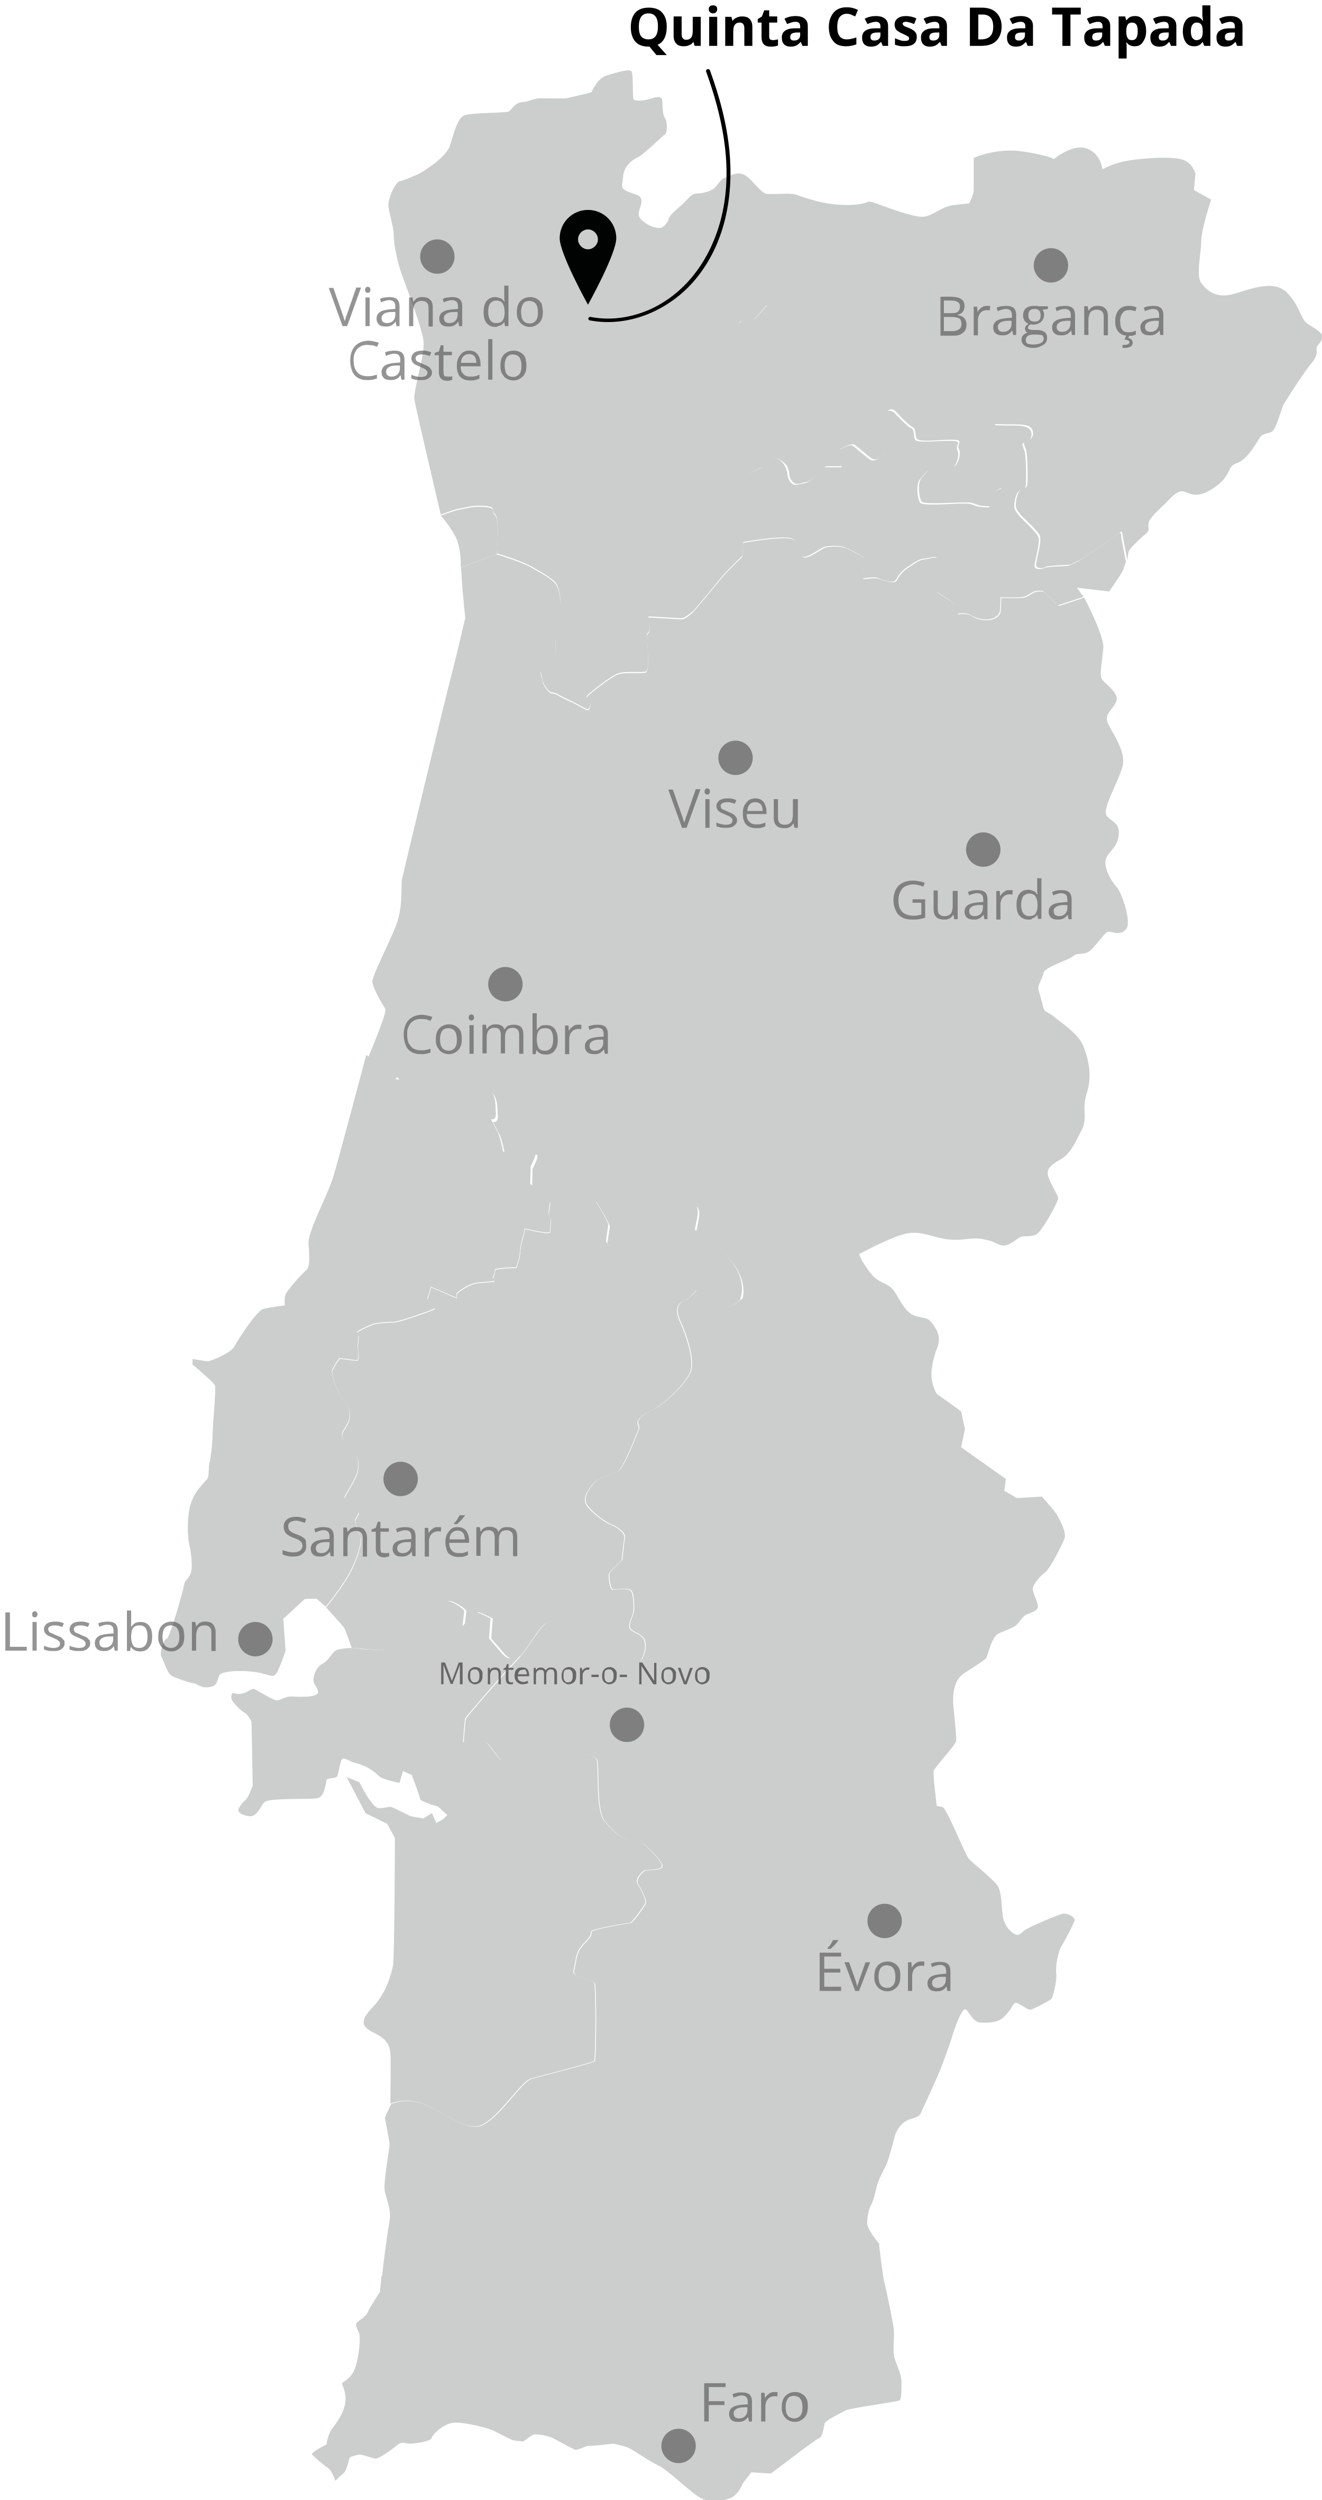 <?xml version="1.0" encoding="utf-8"?>
<!-- Generator: Adobe Illustrator 26.0.2, SVG Export Plug-In . SVG Version: 6.00 Build 0)  -->
<svg version="1.1" id="für_Einzeldateien" xmlns="http://www.w3.org/2000/svg" xmlns:xlink="http://www.w3.org/1999/xlink" x="0px"
	 y="0px" viewBox="0 0 345.8 653.9" style="enable-background:new 0 0 345.8 653.9;" xml:space="preserve">
<style type="text/css">
	.st0{fill:#CCCDCD;}
	.st1{opacity:0.6;fill:#4D4C4C;}
	.st2{opacity:0.6;}
	.st3{fill:#4D4C4C;}
	.st4{opacity:0.8;}
	.st5{fill:#010202;}
</style>
<g id="Karte_Übersicht_Kopie">
	<g id="Ebene_2_Kopie_2">
		<path class="st0" d="M109.7,45.4c4.1-2.4,7.3-5.2,8-7.3s1.8-7.1,3.7-7.9c1.9-0.8,11.1-0.6,11.8-1.1s1.4-2.2,3.4-2.4
			c1.9-0.1,2.8-1,4.9-1s6.6,0.1,6.8,0c0.2-0.1,6.2-1.4,6.4-1.6s1.4-3.6,4.1-4.4c2.7-0.8,5.9-1.8,6.4-1s0.2,6.6,0.5,7.2
			c0.3,0.6,2.4,0.5,3.8,0.1c1.4-0.4,3.5-1.2,3.7,0.1c0.2,1.2,0,3.8,0.7,4.7c0.7,0.9,0.7,4,0,4.4s-5.5,5.2-7,5.9
			c-1.6,0.7-3.7,2.4-3.9,5c-0.2,2.6-0.9,3.1,1.2,4s3.5,0.8,3.6,2.4c0.1,1.6-1.7,3.4,0,5c1.7,1.6,3.6,2.2,4.9,2.1
			c1.3-0.1,2.4-2.5,2.4-2.5s-0.5,5.4-0.9,7.1c-0.4,1.7-2,4.3-1.2,6.1c0.8,1.8,1.9,2.6,2.8,2.4c0.9-0.1,2.5-0.6,3.2-0.2
			c0.7,0.4,1.7,0.4,1.7,0.6s0.7,2.9,0,3.9s0,2.4,0.3,3.4c0.4,1.1,0.6,3.2,2.4,3.9c1.8,0.7,5.8,1.2,7.1,1.1c1.3-0.1,2.8-0.6,3.2-1.2
			c0.4-0.7,2.6-0.8,3.4-0.8c0.8,0,3.4-3.5,3.6-3.7c0.2-0.2,1.1,0,2.9,0.7c1.8,0.7,2.8,0.6,3.1,2c0.3,1.4,0.2,5.9-0.3,7.8
			s-4.5,4-5,5.5c-0.4,1.6,0.3,4.8,0.9,6c0.6,1.2,3.1,10.2,2.9,11.2c-0.2,1-2.2,5.7-3.6,6.5c-1.3,0.9-0.8,2.4-2.5,2.9
			s-3.7,2.2-4.3,3.3s-1.4,3.6-0.5,4.6s-0.1,15.1-0.1,15.1s-3.7,3.7-4.5,4.5c-0.8,0.9-8,9.8-8.6,10.2s-2,1.7-3,1.7
			c-1-0.1-8.5-0.5-8.5-0.5s0.1,1.2,0.3,1.5c0.2,0.3,0.1,1.7-0.1,2.3c-0.2,0.6-0.6,0.4-0.6,1.3c0,0.9,0.9,9-0.3,9.3
			c-1.2,0.4-5.1-0.2-7.2,0.5c-2.1,0.7-8.3,5.7-8.3,6.1c0,0.4-0.1,1.4,0.3,1.4c0.4,0.1,0.8,0.1,0.8,0.3c0,0.2-0.2,1.9-1.1,1.5
			c-0.9-0.4-2.9-1.6-4-2.1c-1.1-0.5-3-1.4-3.4-1.7c-0.4-0.3-1.3-0.5-1.9-0.6s-2.1-2.1-2.2-3.2c-0.1-1.2-0.8-2.4-0.4-2.8
			c0.4-0.4,3.9-1.9,3.9-3.2c0-1.3-0.2-3.8,0-5.7c0.2-1.9,1.6-7.2,1.2-9.5s-0.6-3.9-2.1-5c-1.4-1.1-2.4-1.7-5.4-3.4
			c-3-1.7-9.2-3.5-9.2-3.5s0.9-9.2-0.4-10.2c-1.2-1.1,0.5-2-2.8-2.2c-3.3-0.2-4.2,0.3-6,0.6c-1.7,0.2-5.4,1.7-5.4,1.7
			s-6.5-27.5-6.9-30.1c-0.3-2.6,2.7-11.4,2.4-15.1c-0.3-3.7-5.6-17.1-6.1-18.8c-0.5-1.6-1.7-6.2-1.7-8.9s-1.5-6.5-1.4-8.3
			s1.6-5.4,2.9-6C105.8,47.2,109.7,45.4,109.7,45.4z"/>
	</g>
	<g id="Ebene_3_Kopie_2">
		<path class="st0" d="M201.4,119.5c1.3-0.9,3.3-5.5,3.6-6.5c0.2-1-2.2-9.9-2.9-11.2c-0.6-1.2-1.4-4.5-0.9-6c0.4-1.6,4.4-3.6,5-5.5
			s0.6-6.4,0.3-7.8c-0.3-1.4-1.3-1.2-3.1-2c-1.8-0.7-2.7-0.9-2.9-0.7c-0.2,0.2-2.8,3.7-3.6,3.7c-0.8,0-3.1,0.1-3.4,0.8
			c-0.4,0.7-1.9,1.1-3.2,1.2c-1.3,0.1-5.3-0.4-7.1-1.1c-1.8-0.7-2-2.8-2.4-3.9c-0.4-1.1-1-2.4-0.3-3.4s0.1-3.7,0-3.9
			s-1.1-0.2-1.7-0.6c-0.7-0.4-2.2,0.1-3.2,0.2c-0.9,0.1-2-0.6-2.8-2.4c-0.8-1.8,0.7-4.4,1.2-6.1c0.4-1.7,0.9-7.1,0.9-7.1
			s0.2-0.9,2.6-2.9c2.5-2,3-3.7,4.9-3.7c1.9,0,4.1-0.9,4.7-1.6c0.6-0.7,1.6-2.3,2.5-2.5s2.8-1.7,4.8-0.9c2,0.7,4.4,4.8,6.1,5.1
			c1.7,0.2,6.1-0.3,7.7,0.2c1.6,0.6,5.6,2,9.6,2.5c4,0.4,6.3,0.2,8-0.2c1.7-0.4,0.9-0.9,4.2,0.3s8.7,3.2,11.2,3.2s4.8-2.5,7.9-3
			c3-0.4,4.4-0.5,4.4-0.5s1.2-2.2,1.2-3.6s0-8.3,0-8.3s5.8-2.7,12.7-1.7c6.8,1,8.3,2,8.3,2s4.5-3.8,8.1-2.9s4.5,4.7,4.5,5.3
			c0,0.7,0.9-0.6,4.9-1.6c4-1,13.2-1.6,16-0.7c2.8,0.9,3.5,3.7,3.5,3.7l-0.4,4.3l4.5,2.5c0,0-2.6,7.9-2.6,10.9c0,3-1.4,9,0,10.9
			s3.9,4.3,8.8,2.8c4.9-1.5,10.4-3.6,13.7-0.2c3.3,3.4,3.5,6.8,5.2,8c1.7,1.2,4.7,2.5,3.9,4.1c-0.7,1.6-1.6,1.6-1.4,2.8
			s-0.5,2.6-1.6,3.8c-1.1,1.2-6.5,9.4-7.1,10.6c-0.6,1.2-1.9,6.4-3,7c-1.2,0.6-2,0.4-2.8,1.1c-0.7,0.7-3.4,6.2-6.3,7.1
			s-1.2,3.2-6.1,6.5s-6.4,1.1-8.1,0.9c-1.7-0.2-3.5,2.1-4.4,3s-3.7,3.3-4.4,4.8s0.6,2.1-1,3.4c-1.6,1.3-3.8,3.5-4.2,4.2
			s-0.5,2.7-0.5,2.7s-1.1-5.6-1.2-6.3c-0.1-0.6-0.1-1.6-0.7-1.1s-9.9,7-10.6,7.3c-0.7,0.3-2.5,1.2-2.5,1.2s-6,0.2-6.5,0.6
			c-0.5,0.4-2.4,0.5-2.4-0.6c0-1.1,1.6-6.1,1-7.6c-0.6-1.4-4.4-4.7-5.1-5.6c-0.7-0.9-1.2-1.4-1.2-2.4c0-1,0.4-3.8,1.6-4.2
			c1.2-0.4,1.2-0.4,1.4-1.1c0.2-0.7,0.1-7.9-0.3-9.1s-0.8-1.8-0.4-2.1c0.4-0.3,2.1-0.6,2.2-2c0.1-1.4-0.4-2.6-4.3-2.6
			c-3.8,0-5.5-0.1-5.5-0.1s-2.7,6-3,8.3c-0.3,2.2-0.2,6,0.9,6.3c1.2,0.2,4.1-0.2,4.1-0.2l-0.1,2.2c0,0-2.1,0.6-2.5,1.9
			c-0.4,1.3-0.6,3-0.6,3s-2.1,0.1-3.6-0.4c-1.5-0.5-1.1-0.6-3.5-0.6s-10.3,0.6-11-0.2c-0.7-0.9-1.2-4.8-0.1-6.1s2.4-3.2,4.3-3.2
			c1.9-0.1,3.4,0.6,4.3,0.1c1-0.5,1.9-3.4,1.2-4.6c-0.7-1.2,1.7-2.4-1.7-2.4s-8.1,0.6-9.1-0.1c-0.9-0.6-0.1-2.6-1.3-3.2
			c-1.2-0.6-4-3.7-4.4-4.1c-0.4-0.4-1.2-0.9-2-0.2s-1.2,1.6-0.5,5c0.7,3.5,0.9,5.3-0.1,5.9c-0.9,0.6-2.3,2.4-3.5,1.7
			c-1.2-0.7-4.2-3.5-4.9-3.8c-0.7-0.3-3.5,1.2-3.5,1.2s1.7,4.5,0.5,4.5c-1.2,0.1-3.8-0.1-4.3,0.1c-0.5,0.2-3.4,3.8-5.2,4.1
			c-1.7,0.2-2.6,1.1-3.7-0.4s-0.2-2-1.4-4.1C204.5,120.4,203.1,119.5,201.4,119.5z"/>
	</g>
	<g id="Ebene_3_Kopie_Kopie">
		<path class="st0" d="M201.4,119.5c1.7,0,3.1,1,3.9,2.4c1.1,2.1,0.3,2.7,1.4,4.1s2,0.6,3.7,0.4c1.7-0.2,4.7-3.9,5.2-4.1
			c0.5-0.2,3.2,0,4.3-0.1c1.2-0.1-0.5-4.5-0.5-4.5s2.8-1.6,3.5-1.2c0.7,0.3,3.7,3.2,4.9,3.8c1.2,0.7,2.6-1.1,3.5-1.7
			c0.9-0.6,0.8-2.4,0.1-5.9c-0.7-3.5-0.3-4.4,0.5-5s1.6-0.1,2,0.2c0.4,0.4,3.2,3.5,4.4,4.1c1.2,0.6,0.4,2.6,1.3,3.2
			c0.9,0.6,5.6,0.1,9.1,0.1s1,1.1,1.7,2.4c0.7,1.2-0.2,4.1-1.2,4.6c-1,0.5-2.4-0.1-4.3-0.1c-1.9,0.1-3.2,1.9-4.3,3.2
			s-0.6,5.3,0.1,6.1c0.7,0.9,8.6,0.2,11,0.2s2,0.1,3.5,0.6c1.5,0.5,3.6,0.4,3.6,0.4s0.1-1.7,0.6-3c0.4-1.3,2.5-1.9,2.5-1.9l0.1-2.2
			c0,0-2.9,0.5-4.1,0.2c-1.2-0.2-1.2-4-0.9-6.3c0.3-2.2,3-8.3,3-8.3s1.7,0.1,5.5,0.1c3.8,0,4.4,1.2,4.3,2.6c-0.1,1.4-1.8,1.7-2.2,2
			c-0.4,0.3,0,0.9,0.4,2.1s0.5,8.4,0.3,9.1c-0.2,0.7-0.2,0.6-1.4,1.1c-1.2,0.4-1.6,3.2-1.6,4.2c0,1,0.5,1.4,1.2,2.4
			c0.7,0.9,4.5,4.2,5.1,5.6c0.6,1.4-1,6.5-1,7.6c0,1.1,1.9,0.9,2.4,0.6c0.5-0.4,6.5-0.6,6.5-0.6s1.8-0.9,2.5-1.2
			c0.7-0.3,9.9-6.8,10.6-7.3s0.7,0.4,0.7,1.1c0.1,0.6,1.2,6.3,1.2,6.3s-0.3,1-0.7,2.1s-3.7,5.7-3.7,5.7l-8.4-1l1.7,2.4l-6.6,2.2
			l-4-3.7c0,0-1.2-0.3-2.3,0.1c-1.1,0.4-1.9,1.4-3.4,1.5c-1.5,0.1-5.4,0-5.4,0s0,2.9-0.2,3.8c-0.2,0.9-1.5,2-3.5,2
			c-2,0-3.1-0.6-4.2-1.2c-1.1-0.7-3.5-0.3-3.5-0.3s0.3-1.4-0.8-2.6s-4.2-2.6-4.7-3.5c-0.5-1,0.5-1.5,0.8-2.6c0.3-1.1,0-5.8-0.8-6.1
			c-0.7-0.2-2.1,0.4-3.1,0.4c-1,0-2.3,0.8-4.5,2.3c-2.2,1.5-2.5,2.9-3.1,3.5c-0.6,0.6-2.9-0.1-4.4-0.7s-3.9,0.3-4.1,0
			c-0.2-0.3,0.3-1.1,0.5-1.7s-0.2-0.6-0.6-1.2c-0.4-0.7,0.6-1.6,0.6-2.2c0-0.7-4.4-2.6-4.4-2.6c-1.5-1-4.9-0.8-6-0.5
			c-1.1,0.3-4.4,3-5.7,2.6c-1.3-0.4-0.4-3.9-3-4.8c-2.5-0.9-12.8,1-12.8,1c0.2-4.2,0.4-10.8-0.1-11.5c-0.9-1.1-0.1-3.5,0.5-4.6
			s2.6-2.7,4.3-3.3S200.1,120.4,201.4,119.5"/>
		<path class="st0" d="M205.3,121.9c-0.8-1.4-2.2-2.4-3.9-2.4"/>
	</g>
	<g id="Ebene_2_Kopie_Kopie_2">
		<path class="st0" d="M129.9,145c0,0,0.9-9.2-0.4-10.2c-1.2-1.1,0.5-2-2.8-2.2c-3.3-0.2-4.2,0.3-6,0.6c-1.7,0.2-5.4,1.7-5.4,1.7
			s2.2,2.3,3.8,5.4c1.7,3.2,1.4,8.1,1.4,8.1L129.9,145z"/>
	</g>
	<g id="Ebene_2_Kopie_Kopie_Kopie_2">
		<path class="st0" d="M120.6,148.4l9.3-3.4c0,0,6.2,1.8,9.2,3.5c3,1.7,3.9,2.2,5.4,3.4c1.4,1.1,1.7,2.7,2.1,5
			c0.4,2.3-0.9,7.6-1.2,9.5c-0.2,1.9,0,4.4,0,5.7c0,1.3-3.5,2.7-3.9,3.2s0.2,1.6,0.4,2.8c0.1,1.2,1.7,3.1,2.2,3.2
			c0.6,0.1,1.5,0.3,1.9,0.6c0.4,0.3,2.2,1.2,3.4,1.7s3.1,1.7,4,2.1c0.9,0.4,1.1-1.3,1.1-1.5s-0.4-0.2-0.8-0.3
			c-0.4-0.1-0.3-1-0.3-1.4s6.2-5.4,8.3-6.1c2.1-0.7,6-0.1,7.2-0.5c1.2-0.4,0.3-8.5,0.3-9.3s0.4-0.7,0.6-1.3c0.2-0.6,0.3-2,0.1-2.3
			c-0.2-0.3-0.3-1.5-0.3-1.5s7.5,0.4,8.5,0.5c1,0.1,2.4-1.2,3-1.7s7.8-9.3,8.6-10.2c0.8-0.9,4.5-4.5,4.5-4.5s0.1-1.6,0.2-3.7
			c0,0,0,0.1,0,0.1c0,0,10.3-1.9,12.8-1c2.5,0.9,1.7,4.4,3,4.8c1.3,0.4,4.6-2.2,5.7-2.6c1.1-0.3,4.5-0.5,6,0.5c0,0,4.5,1.9,4.4,2.6
			c0,0.7-1,1.6-0.6,2.2c0.4,0.7,0.9,0.6,0.6,1.2c-0.2,0.6-0.8,1.4-0.5,1.7s2.6-0.5,4.1,0c1.5,0.5,3.8,1.2,4.4,0.7s0.9-2,3.1-3.5
			s3.5-2.3,4.5-2.3c1,0,2.3-0.7,3.1-0.4s1.1,5,0.8,6.1c-0.3,1.1-1.3,1.6-0.8,2.6s3.7,2.3,4.7,3.5c1.1,1.2,0.8,2.6,0.8,2.6
			s2.4-0.4,3.5,0.3c1.1,0.7,2.2,1.2,4.2,1.2s3.3-1.1,3.5-2c0.2-0.9,0.2-3.8,0.2-3.8s3.9,0.1,5.4,0s2.3-1.1,3.4-1.5
			c1.1-0.4,2.3-0.1,2.3-0.1l4,3.7l6.6-2.2c0,0,5.2,9.9,5,13c-0.2,3.1-1.1,7.1-0.4,8.3c0.8,1.2,4.2,3.4,3.9,5.4
			c-0.3,2-3.1,3.4-2.5,5.6c0.6,2.2,5.2,7.7,4,11.9c-1.1,4.2-5.6,11.3-4,13s3.4,1.8,3,5.1s-2.9,4.2-3.4,6.3c-0.5,2.1,1.6,5.8,2.9,7.1
			c1.2,1.2,4.1,9.3,2.4,11.1c-1.7,1.8-3.7,0.4-4.7,0.6c-1,0.2-3.8,4.8-5.4,5.4c-1.5,0.6-2.8,0.1-3.7,1c-1,0.9-7.4,2.8-7.7,4.3
			c-0.3,1.5-1.8,3.4-1.3,4.8c0.5,1.3,0.9,3.4,1.3,4.6c0.5,1.1,1.1,0.8,2.7,2.1c1.5,1.3,6.2,4.3,7.6,7.5c1.3,3.2,2.5,7.7,1,12.4
			s0.4,6.2-1.4,9.8s-2.9,5.9-5,7.3c-2.1,1.3-4.5,2.4-3.7,4.8c0.8,2.4,2.5,4.8,2.6,5.6c0.1,0.9-4.3,8.9-5.8,9.6c-1.5,0.7-3,0.2-4,0.6
			c-1.1,0.4-3.3,2.9-5.4,2.1s-1.4-0.9-4.4-1.5c-3-0.7-5.9,0.7-10.2-0.1c-4.3-0.8-6.7-2.4-11-1.1c-4.3,1.3-11.3,5.1-11.3,5.1l1.2,2.6
			c0,0-3.1,0.2-3.7,0s-8,5-8,5l-6.1-2.4l-14.2,7.3c0,0,2.1-3.8-1.7-9.5c-3.8-5.6-9.8-8.3-10-8.9c-0.2-0.6,1.7-5.5,0-6.6
			s-4.2-1.4-5.5-0.6s-2.2,1.9-1.6,2.8c0.6,0.9-0.3,9.3-0.6,9.7c-0.3,0.4-1.1,2.2-2.2,2.2c-1.1,0-6.8,1.3-7.8,1c-1-0.4-5.6-5-5.6-5.5
			s0.6-3.7,0.6-4.4c0-0.7-3.5-6.4-3.5-6.4l-11.6,0.6l-5.2-4.6l0.1-4.6c0,0,1.7-3.1,1.2-3.6c-0.5-0.6-4.9,0.2-5.8,0.1
			c-1-0.1-2.6-0.3-2.6-0.3s-0.8-3.9-1.4-5.1s-1.8-3.4-1.8-3.4s1.5,0.5,1.3-1.7c-0.2-2.2,0.3-4.7-2.4-6.8s-6-3.2-7.9-3.6
			c-1.9-0.5-5.1,0.6-7.1,0.6c-2,0-3.4,1.1-4.5,1.4c-1.1,0.3-4.4-0.4-4.4-0.4s0.5-0.4,0.5-0.7s-8.1-5.6-8.1-5.6s5-11.8,4.5-12.7
			s-3.5-5.6-3.4-7.4c0.2-1.7,4.6-10.3,6.3-14.7s1.2-10.4,1.4-11.6c0.2-1.1,11.5-48.1,12.7-52.5s3.9-16.1,3.9-16.1l-0.7-7.1
			L120.6,148.4z M194.5,134.8c0-0.1,0-0.1,0-0.2C194.5,134.7,194.5,134.8,194.5,134.8z M194.3,141.1
			C194.3,141,194.3,141,194.3,141.1C194.3,141,194.3,141,194.3,141.1z M194.4,140.2c0-0.1,0-0.1,0-0.2
			C194.4,140.1,194.4,140.1,194.4,140.2z M194.4,139.4c0-0.1,0-0.2,0-0.2C194.4,139.2,194.4,139.3,194.4,139.4z M194.4,138.5
			c0-0.1,0-0.1,0-0.2C194.4,138.4,194.4,138.4,194.4,138.5z M194.5,137.5c0-0.1,0-0.1,0-0.2C194.5,137.4,194.5,137.4,194.5,137.5z
			 M194.5,136.6c0-0.1,0-0.2,0-0.2C194.5,136.5,194.5,136.6,194.5,136.6z M194.5,135.7c0,0,0-0.1,0-0.1
			C194.5,135.6,194.5,135.7,194.5,135.7z M194.2,130.5C194.2,130.5,194.3,130.5,194.2,130.5C194.3,130.5,194.2,130.5,194.2,130.5z
			 M194.3,130.8C194.3,130.8,194.3,130.9,194.3,130.8C194.3,130.9,194.3,130.8,194.3,130.8z M194.4,131.3
			C194.4,131.3,194.4,131.3,194.4,131.3C194.4,131.3,194.4,131.3,194.4,131.3z M194.4,131.8c0,0.1,0,0.1,0,0.2
			C194.4,131.9,194.4,131.8,194.4,131.8z M194.5,132.3c0,0.1,0,0.1,0,0.2C194.5,132.5,194.5,132.4,194.5,132.3z M194.5,133.1
			c0,0,0,0.1,0,0.1C194.5,133.2,194.5,133.2,194.5,133.1z M194.5,133.8c0,0.1,0,0.2,0,0.2C194.5,134,194.5,133.9,194.5,133.8z"/>
	</g>
	<g id="Ebene_2_Kopie_Kopie_Kopie_Kopie_3">
		<path class="st0" d="M272.5,391.4l-6.5,0.4l-3.3-1.9l0.4-3.1l-11.7-8.3l1-4.7l-1-4.7l-6.3-4.5c0,0-0.8-0.9-1.3-3.4s0.3-6,1.3-8.6
			c1-2.6,0.4-4.2-1.1-6.3c-1.5-2-2-1.3-4.7-2.2c-2.7-0.9-4-4.5-5.4-6.4s-2.6-1.8-4.5-3.1c-1.9-1.3-3.7-4.6-3.7-4.6s-3.1,0.2-3.7,0
			s-8,5-8,5l-6.1-2.4l-14.2,7.3c0,0-2,2.2-4,1.6c-2-0.6-7.4-4.2-7.4-4.2s-1.8,2.3-3.1,2.7c-1.2,0.4-2.9,1.9-1.2,5.5
			c1.6,3.5,3.9,10.1,2.7,13.3c-1.2,3.3-7.9,9.2-10.2,10.1c-2.4,0.9-3.6,2.5-3.6,3s0.6,1.3,0.2,2.1s-3.8,10-5.4,10.7
			c-1.5,0.8-5,1.7-6.2,3.1c-1.2,1.3-2.9,3.6-2.1,5.4c0.8,1.7,4.6,4.7,6.4,5.4c1.8,0.7,3.9,2.3,3.7,3.4c-0.2,1.1-0.7,6-0.7,6
			s-3.4,3-3.4,3.7s0.2,4,1.1,4c1,0,3.8-0.5,4.6,0.2c0.8,0.7,0.8,3.6,0.8,5.1s-2,4.1-0.7,5.2s3.5,1.2,3.7,3.7
			c0.2,2.5-1.2,4.4-1.2,4.4s-3.1-2.4-4.5-3.2s-3.7-1.1-4-1.7s-5.4-5.4-5.4-5.4s-9.3-0.8-11.1,0.6s-4.6,6.7-7.8,10
			c-3.2,3.3-12.8,14.4-13,14.9s-0.6,6.2-0.6,6.2s5.2-1.1,6.6,0.6c1.4,1.6,2.8,4.1,3.6,4.1c0.9,0,3-2.1,4.5-1.7
			c1.5,0.4,10.4-0.2,13-0.2c2.6,0,6.8,0,7.3,2c0.5,2-0.3,12.8,1.8,15.6c2.1,2.8,4.2,4.4,6.1,5.1c1.9,0.7,3.5,0.5,4.6,1.4
			s4.8,4.5,4.5,5.6s-4,0.8-4.6,1.1c-0.6,0.3-2.6,2.2-1.7,3.6c0.9,1.4,2.3,4.1,1.9,5c-0.4,0.9-3.4,5.1-4,5.1c-0.7,0-10,1.6-10.1,2.2
			c-0.2,0.6,0.3,0.8-1.5,2.7c-1.8,1.9-2.2,2.7-2.6,5c-0.4,2.4-0.8,3-0.2,3.6c0.7,0.6,4.7,1.6,5.1,2.2c0.5,0.6,0.4,20,0,20.4
			c-0.4,0.4-13.6,3.8-16.5,4.6s-9.5,12-14.2,12.5c-4,0.4-8.3-3.4-13.3-5.6c-5.1-2.3-9.3-0.3-9.3-0.3s-1.6,3.3-1.6,3.6s1.2,6,1.2,7
			c0,1-1.6,9.8-1.3,11.8c0.2,1.9,1.9,5.1,1.3,8.2c-0.6,3.1-2.1,14.5-1.9,14.5c0.2,0,8.3-2.2,11.8-1.3c3.5,0.9,9,4,16.1,6.1
			c7.1,2.1,9,2.2,9,2.2s10.5-5.4,11.4-5.5c0.9,0,16.4,0.9,19.2,1.6c2.8,0.7,7.8,2,12.6-0.4c4.9-2.4,7-4,7.5-4.1
			c0.6-0.1,22.3-0.5,24-0.3c1.8,0.2,5.1,0.5,5.1,0.5s4.7-3.6,7.1-4.8s6.3-2.4,6.3-2.4s-3.4-4-3.3-5.7c0.1-1.7,0.3-3.2,1.1-4.7
			s1.2-4.2,1.6-5.3c0.3-1.2,1.9-4.3,2.4-5.3c0.5-1,2-6.7,2.2-7.5s1.4-3.5,4.1-4.3c2.7-0.8,2.4-1,3.2-2.8c0.7-1.4,3.4-7.3,4.8-10.7
			c0,0,2.4-6.4,2.8-7.9c0.4-1.5,2.5-7.6,3.5-7.3c1,0.3,1.7,3.4,4.2,3.5c2.5,0,4.5,0,6.2-1.8c1.8-1.8,2-3.3,2.8-3.4
			c0.8,0,3,1.8,3.7,1.8c0.6,0.1,5.2-2.4,5.6-2.8c0.4-0.4,1.5-4.7,1.3-6.5c-0.3-1.7,0.4-5.8,1.4-7.4s3.4-6.2,3.4-6.8
			c0-0.7-1.7-1.8-3.1-1.6c-1.4,0.3-9.1,3.6-10.1,4.4c-1,0.8-1.2,1.3-2.1,1.1c-0.8-0.2-3.1-1.9-3.5-4.9s-0.3-6.2-1.3-7.8
			c-1-1.7-6.7-6.1-7.6-7.2c-1-1.1-5.7-13.2-6.9-13.5c-1.2-0.3-1.5-0.2-1.5-0.4s-1-8.1-0.8-9c0.2-0.9,5.7-6.8,5.9-7.8
			c0.2-1.1-0.7-8.3-0.8-10.2c0-1.9,0-5.7,2.9-7.6c2.9-1.9,5.5-3.5,5.8-4c0.3-0.5,1.4-5.6,3.2-6.4s3.4-1.3,4.4-2c1-0.7,1.8-2.5,3-3
			c1.2-0.5,2.8-0.9,2.9-2c0.1-1.1-1.7-4-1.3-5.1c0.4-1.1,1.8-2.9,3.1-3.8c1.3-0.9,4.4-7,5.1-8.8s-1.3-5.1-1.8-6.1
			C275.9,395.1,272.5,391.4,272.5,391.4z"/>
	</g>
	<g id="Ebene_2_Kopie_Kopie_Kopie_Kopie_Kopie">
		<path class="st0" d="M99.8,595.2c0.2,0,8.3-2.2,11.8-1.3c3.5,0.9,9,4,16.1,6.1c7.1,2.1,9,2.2,9,2.2s10.5-5.4,11.4-5.5
			c0.9,0,16.4,0.9,19.2,1.6c2.8,0.7,7.8,2,12.6-0.4c4.9-2.4,7-4,7.5-4.1c0.6-0.1,22.3-0.5,24-0.3c1.8,0.2,5.1,0.5,5.1,0.5
			s4.7-3.6,7.1-4.8s6.3-2.4,6.3-2.4s1.1,9.2,1.4,10.1s2.3,10.4,2.5,12.4s-0.3,5.4,0.1,7.1c0.4,1.7,1.9,4.3,1.9,6.6
			c0,2.3,0,4.5-0.5,4.8c-0.5,0.3-12.9,2-14.1,2.6c-1.1,0.6-5.3,2.6-5.5,3.4c-0.2,0.8-0.5,3.6-1.5,3.9s-12.4,9.2-12.6,9.2
			s-5.1-0.3-5.1-0.3l-2.2,2.9c0,0-1.2,3.3-3.7,4c-2.5,0.8-5.1,1.1-7.5-0.3c-2.4-1.3-8.5-7.3-10.9-8.4s-6.4-4-7.8-4.6s-4-1.1-4-1.1
			s-4.7,0.6-6.8,0.6c0,0-2.6,1.1-3.1,1c-0.5-0.1-4.4-2.3-5.8-3s-4-1.1-4.9-1c-0.9,0.1-2.6,1.8-3,1.8s-2.6-0.2-2.9-0.4
			c-0.3-0.2-2.8-1.3-4.4-2.2s-7.8-2.4-10.6-2.3c-2.9,0.1-5.9,3.3-6,4c-0.1,0.8-3.9,1.5-5.6,1.5s-2-0.7-3.3,0.3
			c-1.2,1-4.7,3.6-5.7,3.6s-3.4-1.2-4.6-1c-1.1,0.3-2.2,0.5-2.3,0.9c-0.1,0.4-0.8,3.4-1.5,3.9c-0.8,0.6-2.2,2-2.2,2s-0.9-2.8-2-3.4
			c-1.1-0.7-3.8-3.1-4.1-3.5c-0.3-0.5,3.8-2.6,3.8-2.6s0.3-2.5,1.4-4c1.1-1.5,3.2-4.2,3.5-6.9c0.4-2.7-0.9-4.7-0.8-5.1
			c0.1-0.4,2.1-0.9,3.3-3.7c1.1-2.9,1.5-7.9,1.2-9.1s-1.1-2.1-0.8-2.8c0.3-0.7,2.5-1.7,2.9-2.8c0.4-1.1,3.3-5.5,3.3-5.5L99.8,595.2z
			"/>
	</g>
	<g id="Ebene_2_Kopie_Kopie_Kopie_Kopie_2_Kopie">
		<path class="st0" d="M136.2,432.8c-0.5,0.6-1,1.2-1.5,1.7c-3.2,3.3-12.8,14.4-13,14.9s-0.6,6.2-0.6,6.2s5.2-1.1,6.6,0.6
			c1.4,1.6,2.8,4.1,3.6,4.1c0.9,0,3-2.1,4.5-1.7c1.5,0.4,10.4-0.2,13-0.2c2.6,0,6.8,0,7.3,2c0.5,2-0.3,12.8,1.8,15.6
			c2.1,2.8,4.2,4.4,6.1,5.1c1.9,0.7,3.5,0.5,4.6,1.4s4.8,4.5,4.5,5.6s-4,0.8-4.6,1.1c-0.6,0.3-2.6,2.2-1.7,3.6
			c0.9,1.4,2.3,4.1,1.9,5c-0.4,0.9-3.4,5.1-4,5.1c-0.7,0-10,1.6-10.1,2.2c-0.2,0.6,0.3,0.8-1.5,2.7c-1.8,1.9-2.2,2.7-2.6,5
			c-0.4,2.4-0.8,3-0.2,3.6c0.7,0.6,4.7,1.6,5.1,2.2c0.5,0.6,0.4,20,0,20.4c-0.4,0.4-13.6,3.8-16.5,4.6s-9.5,12-14.2,12.5
			c-4,0.4-8.3-3.4-13.3-5.6c-5.1-2.3-9.3-0.3-9.3-0.3s0.1-7,0.1-11.1s-0.6-5.6-4.5-7.5c-3.8-1.9-3.1-3.6,0.1-7
			c3.2-3.4,4.6-8.4,5-10.6c0.4-2.2,0.5-33.3,0.5-33.3l-2-3.7l-5.7-2.8l-4.9-9.4l3.3,1.3c0,0,3.3,6.8,5.1,6.8s2.6-0.5,3.3-0.3
			c0.8,0.3,5,2.4,5,2.4l3.3,0.6l2.3-1.4l1.1,2.6l1.8-1l1.1-1.1l-2.4-2.2c0,0-4.6-1.3-4.7-2c-0.1-0.8-2.2-6.3-2.2-6.3l-2.3-1
			l-0.9,3.1c0,0-4.6-0.9-5.5-1.9c-0.9-1-3.2-2.6-5.6-3.2c-2.4-0.6-3.4-1.8-4-1c-0.5,0.8-0.9,4.1-1.3,4.5c-0.4,0.4-2.3,0.3-2.6,0.7
			c-0.3,0.4-0.4,4.5-2.5,4.9c-2,0.4-12.8-0.2-13.9,1.1c-1.1,1.3-2,3.9-4,3.6c-1.9-0.3-2.9-1.1-2.8-1.6c0.1-0.5,1-1.9,1.9-2.6
			c0.8-0.7,1.9-3.8,1.9-3.8s-0.3-16.4-0.3-16.6s-1-2.1-1.9-2.5c-0.8-0.4-3.4-2.9-3.4-3.8c0.1-0.9-0.1-1.6,1.1-1.2
			c1.3,0.4,2.6-0.2,3.3-0.6c0.6-0.4,1.1-0.6,1.5-0.6c0.4,0.1,4.9,2.9,5.9,3c1,0.1,2.2-1.1,4.1-1s7,0.3,6.8-1.2s-1.2-1.9-1.2-3
			s0.5-3.4,2.4-4.4s2.4-3.3,4.1-3.7c1.7-0.4,3.6-0.5,5.7-0.2s6.3,0.4,6.3,0.4s0.2-1.9,1.5-2.6c1.3-0.6,6.6-3.7,8.4-5.1
			c1.8-1.4,4.7-5.3,6.5-5.2s4.4,2.2,4.5,2.6c0.1,0.4-0.6,4.2-0.3,3.9c0.3-0.3,2.7-3.5,3.3-3.6c0.6-0.1,3.9,1.7,3.9,1.7l-0.4,5.2
			l3.1,3.6c0,0,1,1.3,2,1.6C134.7,433.7,136.2,432.8,136.2,432.8z"/>
	</g>
	<g id="Ebene_11_Kopie">
		<path class="st0" d="M144,314.4l11.6-0.6c0,0,3.5,5.7,3.5,6.4s-0.6,3.9-0.6,4.4c0,0.5,4.7,5.1,5.6,5.5s6.6-1,7.8-1
			c1.1,0,1.9-1.8,2.2-2.2c0.3-0.4,1.1-8.8,0.6-9.7s0.4-1.9,1.6-2.8s3.7-0.6,5.5,0.6c1.7,1.1-0.2,6,0,6.6c0.2,0.6,6.1,3.3,10,8.9
			c3.8,5.6,1.7,9.5,1.7,9.5s-2,2.2-4,1.6c-2-0.6-7.4-4.2-7.4-4.2s-1.8,2.3-3.1,2.7c-1.2,0.4-2.9,1.9-1.2,5.5
			c1.6,3.5,3.9,10.1,2.7,13.3s-7.9,9.2-10.2,10.1c-2.4,0.9-3.6,2.5-3.6,3c0,0.5,0.6,1.3,0.2,2.1c-0.4,0.8-3.8,10-5.4,10.7
			c-1.5,0.8-5,1.7-6.2,3.1c-1.2,1.3-2.9,3.6-2.1,5.4c0.8,1.7,4.6,4.7,6.4,5.4s3.9,2.3,3.7,3.4c-0.2,1.1-0.7,6-0.7,6s-3.4,3-3.4,3.7
			c0,0.8,0.2,4,1.1,4c1,0,3.8-0.5,4.6,0.2s0.8,3.6,0.8,5.1s-2,4.1-0.7,5.2c1.3,1.1,3.5,1.2,3.7,3.7c0.2,2.5-1.2,4.4-1.2,4.4
			s-3.1-2.4-4.5-3.2c-1.4-0.8-3.7-1.1-4-1.7s-5.4-5.4-5.4-5.4s-9.3-0.8-11.1,0.6c-1.5,1.1-3.7,5.1-6.3,8.3c0,0-1.5,0.9-2.6,0.7
			c-1.1-0.3-2-1.6-2-1.6l-3.1-3.6l0.4-5.2c0,0-3.3-1.7-3.9-1.7c-0.6,0.1-3,3.3-3.3,3.6s0.3-3.5,0.3-3.9c-0.1-0.4-2.7-2.4-4.5-2.6
			c-1.8-0.1-4.7,3.8-6.5,5.2s-7.1,4.5-8.4,5.1c-1.3,0.6-1.5,2.6-1.5,2.6s-4.2-0.1-6.3-0.4c-0.9-0.1-1.9-0.2-2.8-0.2
			c0,0-1.5-4.5-2-5.3c-0.5-0.7-4.7-5.3-4.7-5.3s4.5-5.4,6.6-9.6c2.1-4.2,2.8-7.8,2.5-8.7s-1.6-3.7-1.4-4.4c0.2-0.7,0.8-1.2,0.9-1.9
			c0.1-0.7-3.7-3.1-3.7-3.9c0-0.8,2.9-4.6,3.4-7s0.2-4-1.8-5.8c-2-1.8-2.9-3.3-1.8-5c1.1-1.7,1.8-2.9,1.5-4.7
			c-0.3-1.7-2.2-3.3-3.2-5.8c-1-2.5-1.6-4.6-1.3-5.2c0.3-0.6,1.6-2.9,1.9-3s4.2,0.6,4.6,0.5c0.4-0.1,0.4-2.2,0.2-2.9
			c-0.2-0.8,0.2-3,0.2-3.4s-0.4-0.9-0.4-1.1s3.6-2,4.7-2.2c1.1-0.2,3.1-0.4,4.7-0.4s8.6-2.6,9.2-2.8s1.7-0.7,1.7-0.7
			s-0.7-0.8-1.1-1.3s-1-1.2-0.8-1.5s0.9-2.9,0.9-2.9l6.7,2.9c0,0-0.1-0.9,0.1-1.2c0.2-0.3,3-2.6,5.7-2.8s4.2-0.4,4.2-0.4
			s-0.6-0.6-0.6-0.7c0-0.1,0.5-1,0.5-1.3s0.2-1.1,0.2-1.1s2.2-0.4,3.4-0.4s2.1-0.1,2.1-0.1s0.9-2.3,1-4.1c0.1-1.8,0.8-4,0.9-4.3
			c0.1-0.3,0.3-1.7,0.3-1.7s5,1.1,5.7,1c0.7,0,0.9-0.1,0.9-0.1s0.2-2,0.2-3c0-0.9-0.5-1.2-0.5-2.1C143.7,316.4,144,314.4,144,314.4z
			 M135.6,433.5c0.2-0.2,0.3-0.4,0.5-0.6C135.9,433.2,135.8,433.3,135.6,433.5z M135.4,433.8c-0.2,0.3-0.5,0.5-0.7,0.7
			C135,434.3,135.2,434,135.4,433.8z"/>
	</g>
	<g id="Ebene_12_Kopie">
		<path class="st0" d="M85.2,420.2c0,0,4.5-5.4,6.6-9.6c2.1-4.2,2.8-7.8,2.5-8.7c-0.4-1-1.6-3.7-1.4-4.4c0.2-0.7,0.8-1.2,0.9-1.9
			c0.1-0.7-3.7-3.1-3.7-3.9c0-0.8,2.9-4.6,3.4-7s0.2-4-1.8-5.8s-2.9-3.3-1.8-5s1.8-2.9,1.5-4.7c-0.3-1.7-2.2-3.3-3.2-5.8
			c-1-2.5-1.6-4.6-1.3-5.2s1.6-2.9,1.9-3s4.2,0.6,4.6,0.5c0.4-0.1,0.4-2.2,0.2-2.9c-0.2-0.8,0.2-3,0.2-3.4c0-0.4-0.4-0.9-0.4-1.1
			s3.6-2,4.7-2.2c1.1-0.2,3.1-0.4,4.7-0.4c1.6,0,8.6-2.6,9.2-2.8c0.6-0.2,1.7-0.7,1.7-0.7s-0.7-0.8-1.1-1.3c-0.4-0.5-1-1.2-0.8-1.5
			c0.2-0.3,0.9-2.9,0.9-2.9l6.7,2.9c0,0-0.1-0.9,0.1-1.2s3-2.6,5.7-2.8c2.7-0.2,4.2-0.4,4.2-0.4s-0.6-0.6-0.6-0.7
			c0-0.1,0.5-1,0.5-1.3s0.2-1.1,0.2-1.1s2.2-0.4,3.4-0.4s2.1-0.1,2.1-0.1s0.9-2.3,1-4.1c0.1-1.8,0.8-4,0.9-4.3
			c0.1-0.3,0.3-1.7,0.3-1.7s5,1.1,5.7,1c0.7,0,0.9-0.1,0.9-0.1s0.2-2,0.2-3s-0.5-1.2-0.5-2.1s0.4-2.9,0.4-2.9l-5.2-4.6l0.1-4.6
			c0,0,1.7-3.1,1.2-3.6c-0.5-0.6-4.9,0.2-5.8,0.1s-2.6-0.3-2.6-0.3s-0.8-3.9-1.4-5.1s-1.8-3.4-1.8-3.4s1.5,0.5,1.3-1.7
			c-0.2-2.2,0.3-4.7-2.4-6.8s-6-3.2-7.9-3.6c-1.9-0.5-5.1,0.6-7.1,0.6s-3.4,1.1-4.5,1.4s-4.4-0.4-4.4-0.4s0.5-0.4,0.5-0.7
			s-8.1-5.6-8.1-5.6s-7.1,26.8-8.6,31.8s-6.8,14.4-6.5,17.7s0.4,6-0.6,6.8s-5.2,5.4-5.5,6.6c-0.3,1.3-0.1,2.6-0.1,2.6
			s-3.4,0.4-5.5,0.9c-2,0.5-6.9,8.4-7.8,10c-0.9,1.5-5.9,3.7-6.8,3.7s-4-0.6-4-0.6l-0.1,1.4c0,0,5.5,4.6,5.9,5.5
			c0.4,0.9-0.6,10.7-0.6,12.9c0,2.2-0.5,6.3-0.8,7.4c-0.3,1.1-0.1,2.8-0.4,3.8s-2.9,2.6-4.3,6.3c-1.4,3.7-1,9.7-0.6,11.2
			c0.4,1.5,1,5.9,0.4,7.5s-1.5,1.9-1.7,2.9c-0.1,1-3.7,14-4.6,14.3c-0.9,0.3-1.9,3.7-1.4,4.6c0.5,0.9,1.5,4.3,2.6,5
			c1,0.6,4.7,1.9,5.7,2c1,0.1,1.8,1.1,3.3,1.1s2.4-0.3,2.9-1.3c0.5-1,0.3-2,1.4-2.4c1.1-0.4,4.2-0.9,8.7-0.3c3.9,0.6,4.7,1.9,5.7,0
			c1-1.9,2.2-5.6,2.2-5.6l-0.6-8.3l5.6-5.2l3.1-0.1L85.2,420.2z"/>
	</g>
	<g id="Ebene_7_Kopie">
		<path class="st0" d="M200.9,176.3c0,0,1.5,4.1,1.9,5c0.3,1,1.5,2.3,2.1,2.5c0.6,0.2,0.8-0.8,1.3-1.7c0.5-1,2-5,3.7-5.8
			s2.9-2.2,4.4-1.9c1.5,0.3,2.9,2.8,4.1,2c1.3-0.8,0.6-2.1,2-1.7c1.4,0.4,3.2,0.4,3.9,0.5c0.7,0.1,2.7,1.6,2.9,2.2
			c0.1,0.6,0.1,2.4,1,3.1s4.9,3.4,4.7,4.1c-0.2,0.8-1,2.4-0.8,3.1c0.2,0.8-0.6,2.5,0.8,3.1c1.4,0.6,2.4,3,2.4,5.1s0.1,4.2-2,4.7
			s-3.7-1-4.6-0.6c-0.9,0.4,0.6,2.7-0.3,3.8c-1,1.1-2.2,1-2.2,2.9c-0.1,1.9,0.1,3.2,1.1,3.8c1.1,0.6,2.1,2,2.7,3.3
			c0.6,1.3,0.4,4.9,1.7,6.7c1.3,1.8,1.3,3.1,0.7,4.1c-0.6,1.1-2.6,1.6-3.5,1.5c-0.9-0.1-4.6,0-6,0.2c0,0-2.6,2.8-2.8,3.4
			c0,0-1.3,6.6-1.5,8.9c-0.2,2.3-0.8,7.8-2.2,8c-1.5,0.2-9.8,0.3-11.6,0.9c-1.7,0.6-4.7,5.3-6.8,5.3c-2.2,0-3.4-1.3-4.1-1.3
			c-0.6,0-4.2,2.6-4.9,2.9c-0.7,0.3-4.7,2.2-5.4,2.1s-1.2-1.3-2.2-1.8c-1-0.4-7.1-1-9.4-2.2c-2.3-1.2-3.2-2.8-5-3.5s-5-1.9-4.6-3.1
			c0.4-1.3,5.9-3.2,7.4-4.5c1.5-1.3,0.6-3.1,0.6-3.1l-3.4-2.3c0,0-8.4,0.2-11.4-0.1c-3-0.3-5.4-2.3-5.7-2.9
			c-0.4-0.6-1.9-2.8-1.9-2.8l2.7-1.1l0.8-9.4c0,0-2-3.7-2.6-4c-0.6-0.3-1.3-0.5-1.3-0.5s5.8,0.3,6.6,0.3s2-0.8,2.4-1.5
			c0.4-0.7-2.4-6.8-2.8-7.7s-0.4-4,0.4-5.4c0.9-1.3,1.5-3.1,2.4-3.2c0,0,1.3-0.4,1.4,0.2c0.1,0.6,0.4,2.8,1.2,3.4
			c0.8,0.6,3.8,2.9,3.8,2.9s0.8-1.3,1-2c0.2-0.7,0.7-3.2,2.6-3.3c1.9-0.1,4.3,0.1,5.6-0.4s2.5-2,3.1-2.4c0.6-0.4,1.5-2.1,2-2.4
			s3.4-1.2,3.4-1.2s4.5,1.7,5,1.7c0.6,0,2.2,0.2,2.2,0.2s0.8-3.4,1.5-3.8c0.7-0.4,2-0.8,2.4-0.6s1.8,0.3,2.1,0.3
			c0.3,0.1,0.6-1,0.2-2s-0.3-4.3,0.8-5.3C196.2,181.9,200.9,176.3,200.9,176.3z"/>
		<path class="st0" d="M200.9,176.3c0,0,1.5,4.1,1.9,5c0.3,1,1.5,2.3,2.1,2.5c0.6,0.2,0.8-0.8,1.3-1.7c0.5-1,2-5,3.7-5.8
			s2.9-2.2,4.4-1.9c1.5,0.3,2.9,2.8,4.1,2c1.3-0.8,0.6-2.1,2-1.7c1.4,0.4,3.2,0.4,3.9,0.5c0.7,0.1,2.7,1.6,2.9,2.2
			c0.1,0.6,0.1,2.4,1,3.1s4.9,3.4,4.7,4.1c-0.2,0.8-1,2.4-0.8,3.1c0.2,0.8-0.6,2.5,0.8,3.1c1.4,0.6,2.4,3,2.4,5.1s0.1,4.2-2,4.7
			s-3.7-1-4.6-0.6c-0.9,0.4,0.6,2.7-0.3,3.8c-1,1.1-2.2,1-2.2,2.9c-0.1,1.9,0.1,3.2,1.1,3.8c1.1,0.6,2.1,2,2.7,3.3
			c0.6,1.3,0.4,4.9,1.7,6.7c1.3,1.8,1.3,3.1,0.7,4.1c-0.6,1.1-2.6,1.6-3.5,1.5c-0.9-0.1-4.6,0-6,0.2c0,0-2.6,2.8-2.8,3.4
			c0,0-1.3,6.6-1.5,8.9c-0.2,2.3-0.8,7.8-2.2,8c-1.5,0.2-9.8,0.3-11.6,0.9c-1.7,0.6-4.7,5.3-6.8,5.3c-2.2,0-3.4-1.3-4.1-1.3
			c-0.6,0-4.2,2.6-4.9,2.9c-0.7,0.3-4.7,2.2-5.4,2.1s-1.2-1.3-2.2-1.8c-1-0.4-7.1-1-9.4-2.2c-2.3-1.2-3.2-2.8-5-3.5s-5-1.9-4.6-3.1
			c0.4-1.3,5.9-3.2,7.4-4.5c1.5-1.3,0.6-3.1,0.6-3.1l-3.4-2.3c0,0-8.4,0.2-11.4-0.1c-3-0.3-5.4-2.3-5.7-2.9
			c-0.4-0.6-1.9-2.8-1.9-2.8l2.7-1.1l0.8-9.4c0,0-2-3.7-2.6-4c-0.6-0.3-1.3-0.5-1.3-0.5s5.8,0.3,6.6,0.3s2-0.8,2.4-1.5
			c0.4-0.7-2.4-6.8-2.8-7.7s-0.4-4,0.4-5.4c0.9-1.3,1.5-3.1,2.4-3.2c0,0,1.3-0.4,1.4,0.2c0.1,0.6,0.4,2.8,1.2,3.4
			c0.8,0.6,3.8,2.9,3.8,2.9s0.8-1.3,1-2c0.2-0.7,0.7-3.2,2.6-3.3c1.9-0.1,4.3,0.1,5.6-0.4s2.5-2,3.1-2.4c0.6-0.4,1.5-2.1,2-2.4
			s3.4-1.2,3.4-1.2s4.5,1.7,5,1.7c0.6,0,2.2,0.2,2.2,0.2s0.8-3.4,1.5-3.8c0.7-0.4,2-0.8,2.4-0.6s1.8,0.3,2.1,0.3
			c0.3,0.1,0.6-1,0.2-2s-0.3-4.3,0.8-5.3C196.2,181.9,200.9,176.3,200.9,176.3z"/>
	</g>
</g>
<g id="Provinzen_x2F_Städte_Kopie">
	<circle class="st1" cx="274.9" cy="69.4" r="4.5"/>
	<g class="st2">
		<path class="st3" d="M245.8,77.6h2.8c1.2,0,2.2,0.2,2.8,0.6c0.6,0.4,0.9,1,0.9,1.9c0,0.4-0.1,0.7-0.2,1s-0.4,0.6-0.6,0.8
			c-0.3,0.2-0.6,0.3-1,0.4v0.1c0.4,0.1,0.8,0.2,1.2,0.4c0.3,0.2,0.6,0.4,0.8,0.8s0.3,0.7,0.3,1.3c0,0.6-0.1,1.1-0.4,1.6
			c-0.3,0.4-0.7,0.7-1.2,1c-0.5,0.2-1.1,0.3-1.8,0.3h-3.4V77.6z M246.9,81.9h1.9c0.9,0,1.5-0.1,1.8-0.4c0.3-0.3,0.5-0.7,0.5-1.3
			c0-0.6-0.2-1-0.6-1.2c-0.4-0.3-1-0.4-1.9-0.4h-1.7V81.9z M246.9,82.9v3.7h2.1c0.9,0,1.5-0.2,1.9-0.5c0.4-0.3,0.6-0.8,0.6-1.4
			c0-0.4-0.1-0.7-0.2-1c-0.2-0.3-0.4-0.5-0.8-0.6c-0.4-0.1-0.9-0.2-1.5-0.2H246.9z"/>
		<path class="st3" d="M258.1,80c0.2,0,0.3,0,0.5,0s0.3,0,0.4,0.1l-0.1,1.1c-0.1,0-0.3-0.1-0.4-0.1s-0.3,0-0.4,0
			c-0.3,0-0.6,0.1-0.9,0.2c-0.3,0.1-0.5,0.3-0.7,0.5c-0.2,0.2-0.4,0.5-0.5,0.8c-0.1,0.3-0.2,0.7-0.2,1.1v4h-1.1v-7.5h0.9l0.1,1.4h0
			c0.2-0.3,0.3-0.5,0.6-0.8c0.2-0.2,0.5-0.4,0.8-0.6C257.4,80.1,257.7,80,258.1,80z"/>
		<path class="st3" d="M263.2,80c0.9,0,1.6,0.2,2,0.6c0.4,0.4,0.6,1,0.6,1.9v5.1H265l-0.2-1.1h-0.1c-0.2,0.3-0.4,0.5-0.7,0.7
			c-0.2,0.2-0.5,0.3-0.8,0.4s-0.7,0.1-1.1,0.1c-0.5,0-0.9-0.1-1.2-0.2c-0.4-0.2-0.6-0.4-0.8-0.7s-0.3-0.7-0.3-1.2
			c0-0.7,0.3-1.3,0.9-1.7c0.6-0.4,1.5-0.6,2.7-0.7l1.3-0.1v-0.5c0-0.6-0.1-1.1-0.4-1.4c-0.3-0.3-0.7-0.4-1.2-0.4
			c-0.4,0-0.8,0.1-1.1,0.2c-0.4,0.1-0.7,0.2-1,0.4l-0.3-0.9c0.3-0.2,0.7-0.3,1.2-0.4C262.2,80.1,262.7,80,263.2,80z M264.7,83.9
			l-1.1,0c-0.9,0-1.6,0.2-2,0.5c-0.4,0.3-0.6,0.6-0.6,1.1c0,0.4,0.1,0.7,0.4,1c0.3,0.2,0.6,0.3,1,0.3c0.7,0,1.2-0.2,1.6-0.6
			c0.4-0.4,0.6-0.9,0.6-1.7V83.9z"/>
		<path class="st3" d="M270.3,91c-1,0-1.7-0.2-2.3-0.6c-0.5-0.4-0.8-0.9-0.8-1.5c0-0.5,0.1-0.9,0.4-1.2s0.7-0.6,1.2-0.7
			c-0.2-0.1-0.4-0.2-0.5-0.4c-0.1-0.2-0.2-0.4-0.2-0.6c0-0.3,0.1-0.5,0.2-0.7c0.2-0.2,0.4-0.4,0.7-0.6c-0.4-0.2-0.7-0.4-1-0.8
			c-0.2-0.4-0.4-0.8-0.4-1.3c0-0.5,0.1-1,0.3-1.4c0.2-0.4,0.5-0.7,1-0.9c0.4-0.2,0.9-0.3,1.5-0.3c0.1,0,0.3,0,0.4,0s0.3,0,0.4,0
			s0.2,0,0.3,0.1h2.6v0.7l-1.4,0.2c0.1,0.2,0.2,0.4,0.3,0.6c0.1,0.3,0.1,0.5,0.1,0.8c0,0.7-0.3,1.3-0.8,1.8
			c-0.5,0.4-1.2,0.7-2.1,0.7c-0.2,0-0.4,0-0.6-0.1c-0.2,0.1-0.4,0.3-0.5,0.4s-0.2,0.3-0.2,0.5c0,0.1,0,0.3,0.1,0.3
			c0.1,0.1,0.2,0.1,0.4,0.2c0.2,0,0.4,0.1,0.6,0.1h1.3c0.8,0,1.4,0.2,1.9,0.5c0.4,0.3,0.7,0.8,0.7,1.5c0,0.8-0.3,1.5-1,1.9
			S271.5,91,270.3,91z M270.3,90.1c0.6,0,1.1-0.1,1.5-0.2c0.4-0.1,0.7-0.3,0.9-0.5s0.3-0.5,0.3-0.8c0-0.3-0.1-0.5-0.2-0.7
			c-0.1-0.2-0.3-0.3-0.6-0.3s-0.6-0.1-1-0.1H270c-0.3,0-0.6,0.1-0.9,0.2s-0.4,0.3-0.6,0.5c-0.1,0.2-0.2,0.5-0.2,0.8
			c0,0.4,0.2,0.7,0.5,0.9C269.2,90,269.7,90.1,270.3,90.1z M270.6,84.1c0.5,0,1-0.1,1.2-0.4c0.3-0.3,0.4-0.7,0.4-1.2
			c0-0.6-0.1-1-0.4-1.3c-0.3-0.3-0.7-0.4-1.2-0.4c-0.5,0-0.9,0.1-1.2,0.4s-0.4,0.7-0.4,1.3c0,0.5,0.1,0.9,0.4,1.2
			C269.7,84,270.1,84.1,270.6,84.1z"/>
		<path class="st3" d="M278.6,80c0.9,0,1.6,0.2,2,0.6c0.4,0.4,0.6,1,0.6,1.9v5.1h-0.8l-0.2-1.1h-0.1c-0.2,0.3-0.4,0.5-0.7,0.7
			c-0.2,0.2-0.5,0.3-0.8,0.4s-0.7,0.1-1.1,0.1c-0.5,0-0.9-0.1-1.2-0.2c-0.4-0.2-0.6-0.4-0.8-0.7s-0.3-0.7-0.3-1.2
			c0-0.7,0.3-1.3,0.9-1.7c0.6-0.4,1.5-0.6,2.7-0.7l1.3-0.1v-0.5c0-0.6-0.1-1.1-0.4-1.4c-0.3-0.3-0.7-0.4-1.2-0.4
			c-0.4,0-0.8,0.1-1.1,0.2c-0.4,0.1-0.7,0.2-1,0.4l-0.3-0.9c0.3-0.2,0.7-0.3,1.2-0.4C277.6,80.1,278.1,80,278.6,80z M280.1,83.9
			l-1.1,0c-0.9,0-1.6,0.2-2,0.5c-0.4,0.3-0.6,0.6-0.6,1.1c0,0.4,0.1,0.7,0.4,1c0.3,0.2,0.6,0.3,1,0.3c0.7,0,1.2-0.2,1.6-0.6
			c0.4-0.4,0.6-0.9,0.6-1.7V83.9z"/>
		<path class="st3" d="M287.1,80c0.9,0,1.6,0.2,2,0.7c0.5,0.4,0.7,1.1,0.7,2.1v4.9h-1.1v-4.8c0-0.6-0.1-1.1-0.4-1.4
			c-0.3-0.3-0.7-0.5-1.3-0.5c-0.8,0-1.4,0.2-1.8,0.7c-0.3,0.5-0.5,1.2-0.5,2v3.9h-1.1v-7.5h0.9l0.2,1.1h0.1c0.2-0.3,0.4-0.5,0.6-0.7
			c0.2-0.2,0.5-0.3,0.8-0.4S286.8,80,287.1,80z"/>
		<path class="st3" d="M295.1,87.8c-0.7,0-1.3-0.1-1.8-0.4c-0.5-0.3-0.9-0.7-1.2-1.3c-0.3-0.6-0.4-1.3-0.4-2.2
			c0-0.9,0.2-1.6,0.5-2.2c0.3-0.6,0.7-1,1.3-1.3c0.5-0.3,1.1-0.4,1.8-0.4c0.4,0,0.7,0,1.1,0.1s0.6,0.2,0.9,0.3l-0.3,1
			c-0.2-0.1-0.5-0.2-0.8-0.2c-0.3-0.1-0.6-0.1-0.8-0.1c-0.5,0-1,0.1-1.3,0.3c-0.3,0.2-0.6,0.6-0.8,1c-0.2,0.4-0.3,1-0.3,1.6
			c0,0.6,0.1,1.1,0.2,1.6c0.2,0.4,0.4,0.8,0.7,1c0.3,0.2,0.7,0.3,1.2,0.3c0.4,0,0.8,0,1.1-0.1s0.6-0.2,0.9-0.3v1
			c-0.3,0.1-0.5,0.2-0.8,0.3S295.6,87.8,295.1,87.8z M296.3,89.6c0,0.4-0.2,0.8-0.5,1s-0.8,0.4-1.5,0.4c-0.1,0-0.3,0-0.4,0
			c-0.1,0-0.2,0-0.3-0.1v-0.7c0.1,0,0.2,0,0.3,0s0.3,0,0.4,0c0.3,0,0.6-0.1,0.8-0.2c0.2-0.1,0.3-0.3,0.3-0.5c0-0.3-0.1-0.4-0.4-0.5
			c-0.2-0.1-0.6-0.2-0.9-0.2l0.6-1.2h0.8l-0.4,0.8c0.2,0,0.4,0.1,0.6,0.2s0.3,0.2,0.4,0.4C296.2,89.2,296.3,89.4,296.3,89.6z"/>
		<path class="st3" d="M301.7,80c0.9,0,1.6,0.2,2,0.6c0.4,0.4,0.6,1,0.6,1.9v5.1h-0.8l-0.2-1.1h-0.1c-0.2,0.3-0.4,0.5-0.7,0.7
			c-0.2,0.2-0.5,0.3-0.8,0.4s-0.7,0.1-1.1,0.1c-0.5,0-0.9-0.1-1.2-0.2c-0.4-0.2-0.6-0.4-0.8-0.7s-0.3-0.7-0.3-1.2
			c0-0.7,0.3-1.3,0.9-1.7c0.6-0.4,1.5-0.6,2.7-0.7l1.3-0.1v-0.5c0-0.6-0.1-1.1-0.4-1.4c-0.3-0.3-0.7-0.4-1.2-0.4
			c-0.4,0-0.8,0.1-1.1,0.2c-0.4,0.1-0.7,0.2-1,0.4l-0.3-0.9c0.3-0.2,0.7-0.3,1.2-0.4C300.7,80.1,301.2,80,301.7,80z M303.2,83.9
			l-1.1,0c-0.9,0-1.6,0.2-2,0.5c-0.4,0.3-0.6,0.6-0.6,1.1c0,0.4,0.1,0.7,0.4,1c0.3,0.2,0.6,0.3,1,0.3c0.7,0,1.2-0.2,1.6-0.6
			c0.4-0.4,0.6-0.9,0.6-1.7V83.9z"/>
	</g>
	<circle class="st1" cx="114.4" cy="67.1" r="4.5"/>
	<g class="st2">
		<path class="st3" d="M94.4,75.3l-3.6,10h-1.2l-3.6-10h1.2l2.3,6.6c0.1,0.3,0.2,0.5,0.3,0.8s0.1,0.5,0.2,0.7
			c0.1,0.2,0.1,0.4,0.2,0.6c0-0.2,0.1-0.4,0.2-0.7c0.1-0.2,0.1-0.5,0.2-0.7c0.1-0.2,0.2-0.5,0.3-0.8l2.3-6.6H94.4z"/>
		<path class="st3" d="M96.2,75c0.2,0,0.3,0.1,0.5,0.2c0.1,0.1,0.2,0.3,0.2,0.6c0,0.3-0.1,0.4-0.2,0.6c-0.1,0.1-0.3,0.2-0.5,0.2
			c-0.2,0-0.4-0.1-0.5-0.2c-0.1-0.1-0.2-0.3-0.2-0.6c0-0.3,0.1-0.4,0.2-0.6C95.8,75.1,96,75,96.2,75z M96.7,77.8v7.5h-1.1v-7.5H96.7
			z"/>
		<path class="st3" d="M101.9,77.7c0.9,0,1.6,0.2,2,0.6c0.4,0.4,0.6,1,0.6,1.9v5.1h-0.8l-0.2-1.1h-0.1c-0.2,0.3-0.4,0.5-0.7,0.7
			c-0.2,0.2-0.5,0.3-0.8,0.4s-0.7,0.1-1.1,0.1c-0.5,0-0.9-0.1-1.2-0.2s-0.6-0.4-0.8-0.7c-0.2-0.3-0.3-0.7-0.3-1.2
			c0-0.7,0.3-1.3,0.9-1.7c0.6-0.4,1.5-0.6,2.7-0.7l1.3-0.1v-0.5c0-0.6-0.1-1.1-0.4-1.4c-0.3-0.3-0.7-0.4-1.2-0.4
			c-0.4,0-0.8,0.1-1.1,0.2c-0.4,0.1-0.7,0.2-1,0.4l-0.3-0.9c0.3-0.2,0.7-0.3,1.2-0.4C101,77.8,101.5,77.7,101.9,77.7z M103.5,81.6
			l-1.1,0c-0.9,0-1.6,0.2-2,0.5c-0.4,0.3-0.6,0.6-0.6,1.1c0,0.4,0.1,0.7,0.4,1c0.3,0.2,0.6,0.3,1,0.3c0.7,0,1.2-0.2,1.6-0.6
			c0.4-0.4,0.6-0.9,0.6-1.7V81.6z"/>
		<path class="st3" d="M110.5,77.7c0.9,0,1.6,0.2,2,0.7c0.5,0.4,0.7,1.1,0.7,2.1v4.9h-1.1v-4.8c0-0.6-0.1-1.1-0.4-1.4
			c-0.3-0.3-0.7-0.5-1.3-0.5c-0.8,0-1.4,0.2-1.8,0.7s-0.5,1.2-0.5,2v3.9h-1.1v-7.5h0.9l0.2,1.1h0.1c0.2-0.3,0.4-0.5,0.6-0.7
			c0.2-0.2,0.5-0.3,0.8-0.4C109.8,77.7,110.1,77.7,110.5,77.7z"/>
		<path class="st3" d="M118.3,77.7c0.9,0,1.6,0.2,2,0.6c0.4,0.4,0.6,1,0.6,1.9v5.1h-0.8l-0.2-1.1h-0.1c-0.2,0.3-0.4,0.5-0.7,0.7
			c-0.2,0.2-0.5,0.3-0.8,0.4s-0.7,0.1-1.1,0.1c-0.5,0-0.9-0.1-1.2-0.2s-0.6-0.4-0.8-0.7c-0.2-0.3-0.3-0.7-0.3-1.2
			c0-0.7,0.3-1.3,0.9-1.7c0.6-0.4,1.5-0.6,2.7-0.7l1.3-0.1v-0.5c0-0.6-0.1-1.1-0.4-1.4c-0.3-0.3-0.7-0.4-1.2-0.4
			c-0.4,0-0.8,0.1-1.1,0.2c-0.4,0.1-0.7,0.2-1,0.4l-0.3-0.9c0.3-0.2,0.7-0.3,1.2-0.4C117.4,77.8,117.8,77.7,118.3,77.7z M119.8,81.6
			l-1.1,0c-0.9,0-1.6,0.2-2,0.5c-0.4,0.3-0.6,0.6-0.6,1.1c0,0.4,0.1,0.7,0.4,1c0.3,0.2,0.6,0.3,1,0.3c0.7,0,1.2-0.2,1.6-0.6
			c0.4-0.4,0.6-0.9,0.6-1.7V81.6z"/>
		<path class="st3" d="M129.6,85.5c-0.9,0-1.7-0.3-2.3-1s-0.8-1.6-0.8-2.9c0-1.3,0.3-2.3,0.8-2.9c0.6-0.7,1.3-1,2.3-1
			c0.4,0,0.7,0.1,1,0.2s0.6,0.2,0.8,0.4c0.2,0.2,0.4,0.4,0.5,0.6h0.1c0-0.1,0-0.3-0.1-0.6c0-0.2,0-0.4,0-0.6v-3h1.1v10.6h-0.9
			l-0.2-1.1h0c-0.1,0.2-0.3,0.4-0.5,0.6c-0.2,0.2-0.5,0.3-0.8,0.4S130,85.5,129.6,85.5z M129.8,84.5c0.8,0,1.4-0.2,1.7-0.7
			s0.5-1.1,0.5-2v-0.2c0-1-0.2-1.7-0.5-2.2s-0.9-0.8-1.7-0.8c-0.7,0-1.2,0.3-1.6,0.8s-0.5,1.3-0.5,2.2c0,0.9,0.2,1.6,0.5,2.1
			C128.6,84.3,129.1,84.5,129.8,84.5z"/>
		<path class="st3" d="M142,81.6c0,0.6-0.1,1.2-0.2,1.6c-0.2,0.5-0.4,0.9-0.7,1.2c-0.3,0.3-0.7,0.6-1.1,0.8
			c-0.4,0.2-0.9,0.3-1.4,0.3c-0.5,0-1-0.1-1.4-0.3c-0.4-0.2-0.8-0.4-1.1-0.8s-0.5-0.7-0.7-1.2c-0.2-0.5-0.2-1-0.2-1.6
			c0-0.8,0.1-1.5,0.4-2.1c0.3-0.6,0.7-1,1.2-1.3s1.1-0.5,1.9-0.5c0.7,0,1.3,0.2,1.8,0.5c0.5,0.3,0.9,0.7,1.2,1.3
			C141.8,80.1,142,80.8,142,81.6z M136.3,81.6c0,0.6,0.1,1.1,0.2,1.6c0.2,0.4,0.4,0.8,0.7,1c0.3,0.2,0.8,0.4,1.3,0.4
			c0.5,0,0.9-0.1,1.3-0.4c0.3-0.2,0.6-0.6,0.7-1c0.2-0.4,0.2-1,0.2-1.6c0-0.6-0.1-1.1-0.2-1.5c-0.2-0.4-0.4-0.8-0.7-1
			c-0.3-0.2-0.8-0.4-1.3-0.4c-0.8,0-1.4,0.3-1.7,0.8S136.3,80.7,136.3,81.6z"/>
		<path class="st3" d="M96,90.2c-0.6,0-1,0.1-1.5,0.3c-0.4,0.2-0.8,0.5-1.1,0.8c-0.3,0.4-0.5,0.8-0.7,1.3c-0.2,0.5-0.2,1.1-0.2,1.7
			c0,0.8,0.1,1.6,0.4,2.2c0.3,0.6,0.7,1.1,1.2,1.4c0.5,0.3,1.2,0.5,2,0.5c0.4,0,0.9,0,1.3-0.1s0.8-0.2,1.2-0.3v1
			c-0.4,0.1-0.7,0.2-1.1,0.3s-0.9,0.1-1.4,0.1c-1,0-1.9-0.2-2.5-0.6c-0.7-0.4-1.2-1-1.5-1.8c-0.3-0.8-0.5-1.7-0.5-2.7
			c0-0.8,0.1-1.4,0.3-2.1c0.2-0.6,0.5-1.2,0.9-1.6c0.4-0.5,0.9-0.8,1.5-1.1c0.6-0.2,1.3-0.4,2-0.4c0.5,0,1,0.1,1.5,0.2
			c0.5,0.1,0.9,0.2,1.3,0.4l-0.5,1c-0.3-0.1-0.7-0.3-1.1-0.4C96.8,90.3,96.4,90.2,96,90.2z"/>
		<path class="st3" d="M103.2,91.7c0.9,0,1.6,0.2,2,0.6c0.4,0.4,0.6,1,0.6,1.9v5.1H105l-0.2-1.1h-0.1c-0.2,0.3-0.4,0.5-0.7,0.7
			c-0.2,0.2-0.5,0.3-0.8,0.4s-0.7,0.1-1.1,0.1c-0.5,0-0.9-0.1-1.2-0.2s-0.6-0.4-0.8-0.7c-0.2-0.3-0.3-0.7-0.3-1.2
			c0-0.7,0.3-1.3,0.9-1.7c0.6-0.4,1.5-0.6,2.7-0.7l1.3-0.1v-0.5c0-0.6-0.1-1.1-0.4-1.4c-0.3-0.3-0.7-0.4-1.2-0.4
			c-0.4,0-0.8,0.1-1.1,0.2c-0.4,0.1-0.7,0.2-1,0.4l-0.3-0.9c0.3-0.2,0.7-0.3,1.2-0.4C102.2,91.8,102.7,91.7,103.2,91.7z M104.7,95.6
			l-1.1,0c-0.9,0-1.6,0.2-2,0.5c-0.4,0.3-0.6,0.6-0.6,1.1c0,0.4,0.1,0.7,0.4,1c0.3,0.2,0.6,0.3,1,0.3c0.7,0,1.2-0.2,1.6-0.6
			c0.4-0.4,0.6-0.9,0.6-1.7V95.6z"/>
		<path class="st3" d="M113,97.3c0,0.5-0.1,0.9-0.4,1.2s-0.6,0.6-1,0.7c-0.4,0.2-1,0.2-1.6,0.2c-0.5,0-1,0-1.4-0.1
			c-0.4-0.1-0.7-0.2-1-0.3v-1c0.3,0.2,0.7,0.3,1.1,0.4c0.4,0.1,0.9,0.2,1.3,0.2c0.6,0,1.1-0.1,1.4-0.3c0.3-0.2,0.4-0.5,0.4-0.9
			c0-0.2-0.1-0.4-0.2-0.5s-0.3-0.3-0.6-0.5c-0.3-0.1-0.7-0.3-1.1-0.5c-0.5-0.2-0.9-0.4-1.2-0.5c-0.3-0.2-0.6-0.4-0.8-0.7
			c-0.2-0.3-0.3-0.6-0.3-1c0-0.6,0.3-1.1,0.8-1.5c0.5-0.3,1.2-0.5,2-0.5c0.5,0,0.9,0,1.3,0.1c0.4,0.1,0.8,0.2,1.1,0.4l-0.4,0.9
			c-0.3-0.1-0.6-0.2-1-0.3c-0.4-0.1-0.7-0.1-1.1-0.1c-0.5,0-0.9,0.1-1.2,0.3c-0.3,0.2-0.4,0.4-0.4,0.7c0,0.2,0.1,0.4,0.2,0.6
			c0.1,0.2,0.3,0.3,0.6,0.4c0.3,0.1,0.7,0.3,1.1,0.5c0.5,0.2,0.9,0.4,1.2,0.5c0.3,0.2,0.6,0.4,0.8,0.7S113,96.9,113,97.3z"/>
		<path class="st3" d="M117.2,98.5c0.2,0,0.4,0,0.6,0s0.4-0.1,0.5-0.1v0.9c-0.1,0.1-0.3,0.1-0.6,0.2s-0.5,0.1-0.7,0.1
			c-0.4,0-0.8-0.1-1.1-0.2s-0.6-0.4-0.8-0.7s-0.3-0.8-0.3-1.4v-4.4h-1.1v-0.6l1.1-0.4l0.5-1.6h0.7v1.7h2.2v0.9h-2.2v4.4
			c0,0.5,0.1,0.8,0.3,1.1C116.6,98.4,116.9,98.5,117.2,98.5z"/>
		<path class="st3" d="M122.7,91.7c0.6,0,1.2,0.1,1.6,0.4s0.8,0.7,1,1.2c0.2,0.5,0.4,1.1,0.4,1.8v0.7h-5.2c0,0.9,0.2,1.6,0.7,2
			c0.4,0.5,1,0.7,1.8,0.7c0.5,0,0.9,0,1.3-0.1s0.7-0.2,1.1-0.4v1c-0.4,0.2-0.8,0.3-1.1,0.4s-0.8,0.1-1.3,0.1c-0.7,0-1.3-0.1-1.9-0.4
			c-0.5-0.3-1-0.7-1.2-1.3c-0.3-0.6-0.4-1.3-0.4-2.1c0-0.8,0.1-1.5,0.4-2.1c0.3-0.6,0.7-1,1.1-1.4C121.5,91.9,122,91.7,122.7,91.7z
			 M122.7,92.6c-0.6,0-1.1,0.2-1.5,0.6c-0.4,0.4-0.6,1-0.6,1.7h4c0-0.4-0.1-0.8-0.2-1.2c-0.1-0.3-0.3-0.6-0.6-0.8
			C123.5,92.7,123.1,92.6,122.7,92.6z"/>
		<path class="st3" d="M128.8,99.3h-1.1V88.7h1.1V99.3z"/>
		<path class="st3" d="M137.7,95.6c0,0.6-0.1,1.2-0.2,1.6c-0.2,0.5-0.4,0.9-0.7,1.2c-0.3,0.3-0.7,0.6-1.1,0.8
			c-0.4,0.2-0.9,0.3-1.4,0.3c-0.5,0-1-0.1-1.4-0.3c-0.4-0.2-0.8-0.4-1.1-0.8s-0.5-0.7-0.7-1.2c-0.2-0.5-0.2-1-0.2-1.6
			c0-0.8,0.1-1.5,0.4-2.1c0.3-0.6,0.7-1,1.2-1.3s1.1-0.5,1.9-0.5c0.7,0,1.3,0.2,1.8,0.5c0.5,0.3,0.9,0.7,1.2,1.3
			C137.5,94.1,137.7,94.8,137.7,95.6z M132,95.6c0,0.6,0.1,1.1,0.2,1.6c0.2,0.4,0.4,0.8,0.7,1c0.3,0.2,0.8,0.4,1.3,0.4
			c0.5,0,0.9-0.1,1.3-0.4c0.3-0.2,0.6-0.6,0.7-1c0.2-0.4,0.2-1,0.2-1.6c0-0.6-0.1-1.1-0.2-1.5c-0.2-0.4-0.4-0.8-0.7-1
			c-0.3-0.2-0.8-0.4-1.3-0.4c-0.8,0-1.4,0.3-1.7,0.8S132,94.7,132,95.6z"/>
	</g>
	<circle class="st1" cx="192.4" cy="198.2" r="4.5"/>
	<g class="st2">
		<path class="st3" d="M183.2,206.5l-3.6,10h-1.2l-3.6-10h1.2l2.3,6.6c0.1,0.3,0.2,0.5,0.3,0.8s0.1,0.5,0.2,0.7
			c0.1,0.2,0.1,0.4,0.2,0.6c0-0.2,0.1-0.4,0.2-0.7c0.1-0.2,0.1-0.5,0.2-0.7c0.1-0.2,0.2-0.5,0.3-0.8l2.3-6.6H183.2z"/>
		<path class="st3" d="M185,206.2c0.2,0,0.3,0.1,0.5,0.2c0.1,0.1,0.2,0.3,0.2,0.6c0,0.3-0.1,0.4-0.2,0.6s-0.3,0.2-0.5,0.2
			c-0.2,0-0.4-0.1-0.5-0.2s-0.2-0.3-0.2-0.6c0-0.3,0.1-0.4,0.2-0.6C184.7,206.2,184.8,206.2,185,206.2z M185.6,209v7.5h-1.1V209
			H185.6z"/>
		<path class="st3" d="M192.8,214.4c0,0.5-0.1,0.9-0.4,1.2s-0.6,0.6-1,0.7c-0.4,0.2-1,0.2-1.6,0.2c-0.5,0-1,0-1.4-0.1
			s-0.7-0.2-1-0.3v-1c0.3,0.2,0.7,0.3,1.1,0.4s0.9,0.2,1.3,0.2c0.6,0,1.1-0.1,1.4-0.3c0.3-0.2,0.4-0.5,0.4-0.9
			c0-0.2-0.1-0.4-0.2-0.5s-0.3-0.3-0.6-0.5c-0.3-0.1-0.7-0.3-1.1-0.5c-0.5-0.2-0.9-0.4-1.2-0.5c-0.3-0.2-0.6-0.4-0.8-0.7
			c-0.2-0.3-0.3-0.6-0.3-1c0-0.6,0.3-1.1,0.8-1.5c0.5-0.3,1.2-0.5,2-0.5c0.5,0,0.9,0,1.3,0.1s0.8,0.2,1.1,0.4l-0.4,0.9
			c-0.3-0.1-0.6-0.2-1-0.3c-0.4-0.1-0.7-0.1-1.1-0.1c-0.5,0-0.9,0.1-1.2,0.3c-0.3,0.2-0.4,0.4-0.4,0.7c0,0.2,0.1,0.4,0.2,0.6
			s0.3,0.3,0.6,0.4c0.3,0.1,0.7,0.3,1.1,0.5c0.5,0.2,0.9,0.4,1.2,0.5c0.3,0.2,0.6,0.4,0.8,0.7S192.8,214,192.8,214.4z"/>
		<path class="st3" d="M197.5,208.8c0.6,0,1.2,0.1,1.6,0.4c0.5,0.3,0.8,0.7,1,1.2c0.2,0.5,0.4,1.1,0.4,1.8v0.7h-5.2
			c0,0.9,0.2,1.6,0.7,2c0.4,0.5,1,0.7,1.8,0.7c0.5,0,0.9,0,1.3-0.1c0.4-0.1,0.7-0.2,1.1-0.4v1c-0.4,0.2-0.8,0.3-1.1,0.4
			c-0.4,0.1-0.8,0.1-1.3,0.1c-0.7,0-1.3-0.1-1.9-0.4c-0.5-0.3-1-0.7-1.2-1.3c-0.3-0.6-0.4-1.3-0.4-2.1c0-0.8,0.1-1.5,0.4-2.1
			s0.7-1,1.1-1.4C196.3,209,196.9,208.8,197.5,208.8z M197.5,209.8c-0.6,0-1.1,0.2-1.4,0.6c-0.4,0.4-0.6,1-0.6,1.7h4
			c0-0.4-0.1-0.8-0.2-1.2c-0.1-0.3-0.3-0.6-0.6-0.8C198.3,209.9,198,209.8,197.5,209.8z"/>
		<path class="st3" d="M208.7,209v7.5h-0.9l-0.2-1.1h-0.1c-0.2,0.3-0.4,0.5-0.6,0.7c-0.2,0.2-0.5,0.3-0.8,0.4
			c-0.3,0.1-0.6,0.1-1,0.1c-0.6,0-1.1-0.1-1.5-0.3s-0.7-0.5-0.9-0.9c-0.2-0.4-0.3-0.9-0.3-1.5V209h1.1v4.8c0,0.6,0.1,1.1,0.4,1.4
			c0.3,0.3,0.7,0.5,1.3,0.5c0.6,0,1-0.1,1.3-0.3c0.3-0.2,0.6-0.5,0.7-0.9c0.1-0.4,0.2-0.9,0.2-1.5V209H208.7z"/>
	</g>
	<circle class="st1" cx="257.2" cy="222.2" r="4.5"/>
	<g class="st2">
		<path class="st3" d="M238.5,235.2h3.5v4.8c-0.5,0.2-1.1,0.3-1.6,0.4s-1.2,0.1-1.9,0.1c-1,0-1.9-0.2-2.6-0.6
			c-0.7-0.4-1.3-1-1.6-1.8c-0.4-0.8-0.6-1.7-0.6-2.7c0-1,0.2-1.9,0.6-2.7c0.4-0.8,1-1.4,1.8-1.8c0.8-0.4,1.7-0.6,2.8-0.6
			c0.6,0,1.1,0.1,1.6,0.2s1,0.2,1.4,0.4l-0.4,1c-0.4-0.2-0.8-0.3-1.2-0.4c-0.4-0.1-0.9-0.2-1.4-0.2c-0.8,0-1.5,0.2-2.1,0.5
			c-0.6,0.3-1,0.8-1.3,1.4s-0.5,1.3-0.5,2.2c0,0.8,0.1,1.6,0.4,2.2c0.3,0.6,0.7,1.1,1.3,1.4c0.6,0.3,1.3,0.5,2.2,0.5
			c0.5,0,0.8,0,1.2-0.1c0.3-0.1,0.6-0.1,0.9-0.2v-3.1h-2.3V235.2z"/>
		<path class="st3" d="M250.5,232.9v7.5h-0.9l-0.2-1.1h-0.1c-0.2,0.3-0.4,0.5-0.6,0.7c-0.2,0.2-0.5,0.3-0.8,0.4
			c-0.3,0.1-0.6,0.1-1,0.1c-0.6,0-1.1-0.1-1.5-0.3s-0.7-0.5-0.9-0.9c-0.2-0.4-0.3-0.9-0.3-1.5v-4.9h1.1v4.8c0,0.6,0.1,1.1,0.4,1.4
			c0.3,0.3,0.7,0.5,1.3,0.5c0.6,0,1-0.1,1.3-0.3c0.3-0.2,0.6-0.5,0.7-0.9c0.1-0.4,0.2-0.9,0.2-1.5v-3.9H250.5z"/>
		<path class="st3" d="M255.7,232.8c0.9,0,1.6,0.2,2,0.6c0.4,0.4,0.6,1,0.6,1.9v5.1h-0.8l-0.2-1.1h-0.1c-0.2,0.3-0.4,0.5-0.7,0.7
			c-0.2,0.2-0.5,0.3-0.8,0.4s-0.7,0.1-1.1,0.1c-0.5,0-0.9-0.1-1.2-0.2c-0.4-0.2-0.6-0.4-0.8-0.7s-0.3-0.7-0.3-1.2
			c0-0.7,0.3-1.3,0.9-1.7c0.6-0.4,1.5-0.6,2.7-0.7l1.3-0.1v-0.5c0-0.6-0.1-1.1-0.4-1.4c-0.3-0.3-0.7-0.4-1.2-0.4
			c-0.4,0-0.8,0.1-1.1,0.2c-0.4,0.1-0.7,0.2-1,0.4l-0.3-0.9c0.3-0.2,0.7-0.3,1.2-0.4C254.7,232.8,255.2,232.8,255.7,232.8z
			 M257.2,236.7l-1.1,0c-0.9,0-1.6,0.2-2,0.5c-0.4,0.3-0.6,0.6-0.6,1.1c0,0.4,0.1,0.7,0.4,1c0.3,0.2,0.6,0.3,1,0.3
			c0.7,0,1.2-0.2,1.6-0.6c0.4-0.4,0.6-0.9,0.6-1.7V236.7z"/>
		<path class="st3" d="M264,232.8c0.2,0,0.3,0,0.5,0s0.3,0,0.4,0.1l-0.1,1.1c-0.1,0-0.3-0.1-0.4-0.1s-0.3,0-0.4,0
			c-0.3,0-0.6,0.1-0.9,0.2c-0.3,0.1-0.5,0.3-0.7,0.5c-0.2,0.2-0.4,0.5-0.5,0.8c-0.1,0.3-0.2,0.7-0.2,1.1v4h-1.1v-7.5h0.9l0.1,1.4h0
			c0.2-0.3,0.3-0.5,0.6-0.8c0.2-0.2,0.5-0.4,0.8-0.6C263.4,232.8,263.7,232.8,264,232.8z"/>
		<path class="st3" d="M269,240.5c-0.9,0-1.7-0.3-2.3-1c-0.6-0.6-0.8-1.6-0.8-2.9c0-1.3,0.3-2.3,0.8-2.9c0.6-0.7,1.3-1,2.3-1
			c0.4,0,0.7,0.1,1,0.2c0.3,0.1,0.6,0.2,0.8,0.4c0.2,0.2,0.4,0.4,0.5,0.6h0.1c0-0.1,0-0.3-0.1-0.6c0-0.2,0-0.4,0-0.6v-3h1.1v10.6
			h-0.9l-0.2-1.1h0c-0.1,0.2-0.3,0.4-0.5,0.6c-0.2,0.2-0.5,0.3-0.8,0.4C269.8,240.5,269.4,240.5,269,240.5z M269.2,239.6
			c0.8,0,1.4-0.2,1.7-0.7c0.3-0.5,0.5-1.1,0.5-2v-0.2c0-1-0.2-1.7-0.5-2.2s-0.9-0.8-1.7-0.8c-0.7,0-1.2,0.3-1.6,0.8
			c-0.3,0.5-0.5,1.3-0.5,2.2c0,0.9,0.2,1.6,0.5,2.1C268,239.3,268.5,239.6,269.2,239.6z"/>
		<path class="st3" d="M277.7,232.8c0.9,0,1.6,0.2,2,0.6c0.4,0.4,0.6,1,0.6,1.9v5.1h-0.8l-0.2-1.1h-0.1c-0.2,0.3-0.4,0.5-0.7,0.7
			c-0.2,0.2-0.5,0.3-0.8,0.4s-0.7,0.1-1.1,0.1c-0.5,0-0.9-0.1-1.2-0.2c-0.4-0.2-0.6-0.4-0.8-0.7s-0.3-0.7-0.3-1.2
			c0-0.7,0.3-1.3,0.9-1.7c0.6-0.4,1.5-0.6,2.7-0.7l1.3-0.1v-0.5c0-0.6-0.1-1.1-0.4-1.4c-0.3-0.3-0.7-0.4-1.2-0.4
			c-0.4,0-0.8,0.1-1.1,0.2c-0.4,0.1-0.7,0.2-1,0.4l-0.3-0.9c0.3-0.2,0.7-0.3,1.2-0.4C276.8,232.8,277.3,232.8,277.7,232.8z
			 M279.3,236.7l-1.1,0c-0.9,0-1.6,0.2-2,0.5c-0.4,0.3-0.6,0.6-0.6,1.1c0,0.4,0.1,0.7,0.4,1c0.3,0.2,0.6,0.3,1,0.3
			c0.7,0,1.2-0.2,1.6-0.6c0.4-0.4,0.6-0.9,0.6-1.7V236.7z"/>
	</g>
	<circle class="st1" cx="132.2" cy="257.4" r="4.5"/>
	<g class="st2">
		<path class="st3" d="M110,266.5c-0.6,0-1,0.1-1.5,0.3c-0.4,0.2-0.8,0.5-1.1,0.8c-0.3,0.4-0.5,0.8-0.7,1.3
			c-0.2,0.5-0.2,1.1-0.2,1.7c0,0.8,0.1,1.6,0.4,2.2c0.3,0.6,0.7,1.1,1.2,1.4c0.5,0.3,1.2,0.5,2,0.5c0.4,0,0.9,0,1.3-0.1
			s0.8-0.2,1.2-0.3v1c-0.4,0.1-0.7,0.2-1.1,0.3s-0.9,0.1-1.4,0.1c-1,0-1.9-0.2-2.5-0.6c-0.7-0.4-1.2-1-1.5-1.8
			c-0.3-0.8-0.5-1.7-0.5-2.7c0-0.8,0.1-1.4,0.3-2.1c0.2-0.6,0.5-1.2,0.9-1.6c0.4-0.5,0.9-0.8,1.5-1.1c0.6-0.2,1.3-0.4,2-0.4
			c0.5,0,1,0.1,1.5,0.2c0.5,0.1,0.9,0.2,1.3,0.4l-0.5,1c-0.3-0.1-0.7-0.3-1.1-0.4C110.8,266.5,110.4,266.5,110,266.5z"/>
		<path class="st3" d="M120.8,271.8c0,0.6-0.1,1.2-0.2,1.6c-0.2,0.5-0.4,0.9-0.7,1.2c-0.3,0.3-0.7,0.6-1.1,0.8
			c-0.4,0.2-0.9,0.3-1.4,0.3c-0.5,0-1-0.1-1.4-0.3c-0.4-0.2-0.8-0.4-1.1-0.8s-0.5-0.7-0.7-1.2c-0.2-0.5-0.2-1-0.2-1.6
			c0-0.8,0.1-1.5,0.4-2.1c0.3-0.6,0.7-1,1.2-1.3s1.1-0.5,1.9-0.5c0.7,0,1.3,0.2,1.8,0.5c0.5,0.3,0.9,0.7,1.2,1.3
			C120.7,270.3,120.8,271,120.8,271.8z M115.1,271.8c0,0.6,0.1,1.1,0.2,1.6c0.2,0.4,0.4,0.8,0.7,1c0.3,0.2,0.8,0.4,1.3,0.4
			c0.5,0,0.9-0.1,1.3-0.4c0.3-0.2,0.6-0.6,0.7-1c0.2-0.4,0.2-1,0.2-1.6c0-0.6-0.1-1.1-0.2-1.5c-0.2-0.4-0.4-0.8-0.7-1
			c-0.3-0.2-0.8-0.4-1.3-0.4c-0.8,0-1.4,0.3-1.7,0.8S115.1,270.9,115.1,271.8z"/>
		<path class="st3" d="M123.3,265.3c0.2,0,0.3,0.1,0.5,0.2c0.1,0.1,0.2,0.3,0.2,0.6c0,0.3-0.1,0.4-0.2,0.6c-0.1,0.1-0.3,0.2-0.5,0.2
			c-0.2,0-0.4-0.1-0.5-0.2c-0.1-0.1-0.2-0.3-0.2-0.6c0-0.3,0.1-0.4,0.2-0.6C123,265.4,123.2,265.3,123.3,265.3z M123.9,268.1v7.5
			h-1.1v-7.5H123.9z"/>
		<path class="st3" d="M134.4,268c0.8,0,1.4,0.2,1.9,0.6c0.4,0.4,0.6,1.1,0.6,2.1v4.9h-1.1v-4.9c0-0.6-0.1-1.1-0.4-1.4
			c-0.3-0.3-0.7-0.5-1.2-0.5c-0.7,0-1.3,0.2-1.6,0.6c-0.3,0.4-0.5,1-0.5,1.9v4.2h-1.1v-4.9c0-0.4-0.1-0.7-0.2-1s-0.3-0.5-0.5-0.6
			c-0.2-0.1-0.5-0.2-0.9-0.2c-0.5,0-0.9,0.1-1.2,0.3s-0.5,0.5-0.7,0.9c-0.1,0.4-0.2,0.9-0.2,1.5v4h-1.1v-7.5h0.9l0.2,1.1h0.1
			c0.2-0.3,0.3-0.5,0.6-0.7c0.2-0.2,0.5-0.3,0.8-0.4s0.6-0.1,0.9-0.1c0.6,0,1,0.1,1.4,0.3s0.7,0.5,0.8,1h0.1c0.2-0.4,0.6-0.8,1-1
			C133.5,268.1,133.9,268,134.4,268z"/>
		<path class="st3" d="M140.4,265v2.7c0,0.3,0,0.6,0,0.9c0,0.3,0,0.5,0,0.7h0.1c0.2-0.3,0.5-0.6,0.9-0.9s0.9-0.3,1.5-0.3
			c0.9,0,1.7,0.3,2.2,1s0.8,1.6,0.8,2.9c0,0.8-0.1,1.6-0.4,2.1s-0.6,1-1.1,1.3c-0.5,0.3-1,0.4-1.6,0.4c-0.6,0-1.1-0.1-1.5-0.3
			s-0.7-0.5-0.9-0.8h-0.1l-0.2,1h-0.8V265H140.4z M142.6,268.9c-0.5,0-1,0.1-1.3,0.3c-0.3,0.2-0.5,0.5-0.7,1c-0.1,0.4-0.2,1-0.2,1.6
			v0.1c0,0.9,0.2,1.7,0.5,2.2c0.3,0.5,0.9,0.7,1.7,0.7c0.7,0,1.2-0.3,1.6-0.8c0.3-0.5,0.5-1.2,0.5-2.2c0-1-0.2-1.7-0.5-2.2
			S143.3,268.9,142.6,268.9z"/>
		<path class="st3" d="M151.2,268c0.2,0,0.3,0,0.5,0s0.3,0,0.4,0.1l-0.1,1.1c-0.1,0-0.3-0.1-0.4-0.1s-0.3,0-0.4,0
			c-0.3,0-0.6,0.1-0.9,0.2c-0.3,0.1-0.5,0.3-0.7,0.5c-0.2,0.2-0.4,0.5-0.5,0.8s-0.2,0.7-0.2,1.1v4h-1.1v-7.5h0.9l0.1,1.4h0
			c0.2-0.3,0.3-0.5,0.6-0.8c0.2-0.2,0.5-0.4,0.8-0.6S150.9,268,151.2,268z"/>
		<path class="st3" d="M156.4,268c0.9,0,1.6,0.2,2,0.6c0.4,0.4,0.6,1,0.6,1.9v5.1h-0.8l-0.2-1.1h-0.1c-0.2,0.3-0.4,0.5-0.7,0.7
			c-0.2,0.2-0.5,0.3-0.8,0.4s-0.7,0.1-1.1,0.1c-0.5,0-0.9-0.1-1.2-0.2s-0.6-0.4-0.8-0.7c-0.2-0.3-0.3-0.7-0.3-1.2
			c0-0.7,0.3-1.3,0.9-1.7c0.6-0.4,1.5-0.6,2.7-0.7l1.3-0.1v-0.5c0-0.6-0.1-1.1-0.4-1.4c-0.3-0.3-0.7-0.4-1.2-0.4
			c-0.4,0-0.8,0.1-1.1,0.2c-0.4,0.1-0.7,0.2-1,0.4l-0.3-0.9c0.3-0.2,0.7-0.3,1.2-0.4C155.4,268,155.9,268,156.4,268z M157.9,271.9
			l-1.1,0c-0.9,0-1.6,0.2-2,0.5c-0.4,0.3-0.6,0.6-0.6,1.1c0,0.4,0.1,0.7,0.4,1c0.3,0.2,0.6,0.3,1,0.3c0.7,0,1.2-0.2,1.6-0.6
			c0.4-0.4,0.6-0.9,0.6-1.7V271.9z"/>
	</g>
	<circle class="st1" cx="231.4" cy="502.4" r="4.5"/>
	<g class="st2">
		<path class="st3" d="M220,520.7h-5.6v-10h5.6v1h-4.4v3.2h4.2v1h-4.2v3.7h4.4V520.7z M219.3,507.4v0.1c-0.1,0.1-0.2,0.3-0.4,0.5
			s-0.3,0.4-0.5,0.6s-0.4,0.4-0.6,0.6c-0.2,0.2-0.4,0.3-0.5,0.5h-0.8v-0.2c0.1-0.2,0.3-0.4,0.5-0.6c0.2-0.2,0.3-0.5,0.5-0.8
			s0.3-0.5,0.4-0.7H219.3z"/>
		<path class="st3" d="M223.7,520.7l-2.8-7.5h1.2l1.6,4.5c0.1,0.3,0.2,0.7,0.3,1c0.1,0.4,0.2,0.7,0.2,0.9h0c0.1-0.2,0.1-0.5,0.3-0.9
			c0.1-0.4,0.2-0.7,0.3-1l1.6-4.5h1.2l-2.9,7.5H223.7z"/>
		<path class="st3" d="M235.5,516.9c0,0.6-0.1,1.2-0.2,1.6c-0.2,0.5-0.4,0.9-0.7,1.2c-0.3,0.3-0.7,0.6-1.1,0.8
			c-0.4,0.2-0.9,0.3-1.4,0.3c-0.5,0-1-0.1-1.4-0.3c-0.4-0.2-0.8-0.4-1.1-0.8c-0.3-0.3-0.5-0.7-0.7-1.2c-0.2-0.5-0.2-1-0.2-1.6
			c0-0.8,0.1-1.5,0.4-2.1c0.3-0.6,0.7-1,1.2-1.3c0.5-0.3,1.1-0.5,1.9-0.5c0.7,0,1.3,0.2,1.8,0.5s0.9,0.7,1.2,1.3
			S235.5,516.1,235.5,516.9z M229.8,516.9c0,0.6,0.1,1.1,0.2,1.6c0.2,0.4,0.4,0.8,0.7,1c0.3,0.2,0.8,0.4,1.3,0.4
			c0.5,0,0.9-0.1,1.3-0.4c0.3-0.2,0.6-0.6,0.7-1c0.2-0.4,0.2-1,0.2-1.6c0-0.6-0.1-1.1-0.2-1.5c-0.2-0.4-0.4-0.8-0.7-1
			s-0.8-0.4-1.3-0.4c-0.8,0-1.4,0.3-1.7,0.8C230,515.3,229.8,516,229.8,516.9z"/>
		<path class="st3" d="M240.9,513c0.2,0,0.3,0,0.5,0s0.3,0,0.4,0.1l-0.1,1.1c-0.1,0-0.3-0.1-0.4-0.1s-0.3,0-0.4,0
			c-0.3,0-0.6,0.1-0.9,0.2c-0.3,0.1-0.5,0.3-0.7,0.5c-0.2,0.2-0.4,0.5-0.5,0.8c-0.1,0.3-0.2,0.7-0.2,1.1v4h-1.1v-7.5h0.9l0.1,1.4h0
			c0.2-0.3,0.3-0.5,0.6-0.8c0.2-0.2,0.5-0.4,0.8-0.6C240.2,513.1,240.5,513,240.9,513z"/>
		<path class="st3" d="M246,513.1c0.9,0,1.6,0.2,2,0.6c0.4,0.4,0.6,1,0.6,1.9v5.1h-0.8l-0.2-1.1h-0.1c-0.2,0.3-0.4,0.5-0.7,0.7
			c-0.2,0.2-0.5,0.3-0.8,0.4c-0.3,0.1-0.7,0.1-1.1,0.1c-0.5,0-0.9-0.1-1.2-0.2c-0.4-0.2-0.6-0.4-0.8-0.7c-0.2-0.3-0.3-0.7-0.3-1.2
			c0-0.7,0.3-1.3,0.9-1.7s1.5-0.6,2.7-0.7l1.3-0.1v-0.5c0-0.6-0.1-1.1-0.4-1.4s-0.7-0.4-1.2-0.4c-0.4,0-0.8,0.1-1.1,0.2
			c-0.4,0.1-0.7,0.2-1,0.4l-0.3-0.9c0.3-0.2,0.7-0.3,1.2-0.4C245.1,513.1,245.5,513.1,246,513.1z M247.5,517l-1.1,0
			c-0.9,0-1.6,0.2-2,0.5c-0.4,0.3-0.6,0.6-0.6,1.1c0,0.4,0.1,0.7,0.4,1c0.3,0.2,0.6,0.3,1,0.3c0.7,0,1.2-0.2,1.6-0.6
			s0.6-0.9,0.6-1.7V517z"/>
	</g>
	<circle class="st1" cx="164" cy="451.1" r="4.5"/>
	<g class="st4">
		<path class="st3" d="M117.9,440.5l-1.9-5.1h0c0,0.1,0,0.2,0,0.4s0,0.3,0,0.5s0,0.4,0,0.6v3.6h-0.6v-5.7h1l1.8,4.8h0l1.8-4.8h1v5.7
			h-0.7v-3.7c0-0.2,0-0.3,0-0.5s0-0.3,0-0.5s0-0.3,0-0.4h0l-1.9,5H117.9z"/>
		<path class="st3" d="M126.2,438.3c0,0.4,0,0.7-0.1,0.9s-0.2,0.5-0.4,0.7s-0.4,0.3-0.6,0.4s-0.5,0.2-0.8,0.2c-0.3,0-0.5,0-0.8-0.2
			s-0.4-0.2-0.6-0.4s-0.3-0.4-0.4-0.7s-0.1-0.6-0.1-0.9c0-0.5,0.1-0.9,0.2-1.2s0.4-0.6,0.7-0.8s0.6-0.3,1.1-0.3c0.4,0,0.7,0.1,1,0.3
			s0.5,0.4,0.7,0.8S126.2,437.9,126.2,438.3z M123,438.3c0,0.3,0,0.6,0.1,0.9s0.2,0.4,0.4,0.6s0.4,0.2,0.7,0.2
			c0.3,0,0.5-0.1,0.7-0.2s0.3-0.3,0.4-0.6s0.1-0.6,0.1-0.9c0-0.3,0-0.6-0.1-0.9s-0.2-0.4-0.4-0.6s-0.4-0.2-0.7-0.2
			c-0.4,0-0.8,0.1-1,0.4S123,437.8,123,438.3z"/>
		<path class="st3" d="M129.4,436.1c0.5,0,0.9,0.1,1.2,0.4s0.4,0.6,0.4,1.2v2.8h-0.6v-2.7c0-0.4-0.1-0.6-0.2-0.8s-0.4-0.3-0.7-0.3
			c-0.5,0-0.8,0.1-1,0.4s-0.3,0.7-0.3,1.2v2.2h-0.6v-4.3h0.5l0.1,0.6h0c0.1-0.2,0.2-0.3,0.3-0.4s0.3-0.2,0.5-0.2
			S129.2,436.1,129.4,436.1z"/>
		<path class="st3" d="M133.6,440c0.1,0,0.2,0,0.3,0s0.2,0,0.3-0.1v0.5c-0.1,0-0.2,0.1-0.3,0.1s-0.3,0-0.4,0c-0.2,0-0.4,0-0.6-0.1
			s-0.3-0.2-0.4-0.4s-0.2-0.5-0.2-0.8v-2.5h-0.6v-0.3l0.6-0.3l0.3-0.9h0.4v1h1.3v0.5h-1.3v2.5c0,0.3,0.1,0.5,0.2,0.6
			S133.4,440,133.6,440z"/>
		<path class="st3" d="M136.7,436.1c0.4,0,0.7,0.1,0.9,0.2s0.5,0.4,0.6,0.7s0.2,0.6,0.2,1v0.4h-3c0,0.5,0.1,0.9,0.4,1.1
			s0.6,0.4,1,0.4c0.3,0,0.5,0,0.7-0.1s0.4-0.1,0.6-0.2v0.6c-0.2,0.1-0.4,0.2-0.6,0.2s-0.5,0.1-0.8,0.1c-0.4,0-0.8-0.1-1.1-0.3
			s-0.5-0.4-0.7-0.7s-0.3-0.7-0.3-1.2c0-0.5,0.1-0.9,0.2-1.2s0.4-0.6,0.7-0.8S136.4,436.1,136.7,436.1z M136.7,436.7
			c-0.3,0-0.6,0.1-0.8,0.3s-0.3,0.5-0.4,0.9h2.3c0-0.3,0-0.5-0.1-0.7s-0.2-0.3-0.3-0.5S137,436.7,136.7,436.7z"/>
		<path class="st3" d="M144.2,436.1c0.5,0,0.8,0.1,1.1,0.4s0.4,0.6,0.4,1.2v2.8H145v-2.8c0-0.3-0.1-0.6-0.2-0.8s-0.4-0.3-0.7-0.3
			c-0.4,0-0.7,0.1-0.9,0.4s-0.3,0.6-0.3,1.1v2.4h-0.6v-2.8c0-0.2,0-0.4-0.1-0.6s-0.2-0.3-0.3-0.3s-0.3-0.1-0.5-0.1
			c-0.3,0-0.5,0.1-0.7,0.2s-0.3,0.3-0.4,0.5s-0.1,0.5-0.1,0.8v2.3h-0.6v-4.3h0.5l0.1,0.6h0c0.1-0.1,0.2-0.3,0.3-0.4s0.3-0.2,0.4-0.2
			s0.3-0.1,0.5-0.1c0.3,0,0.6,0.1,0.8,0.2s0.4,0.3,0.5,0.6h0c0.1-0.2,0.3-0.4,0.6-0.6S143.9,436.1,144.2,436.1z"/>
		<path class="st3" d="M150.7,438.3c0,0.4,0,0.7-0.1,0.9s-0.2,0.5-0.4,0.7s-0.4,0.3-0.6,0.4s-0.5,0.2-0.8,0.2c-0.3,0-0.5,0-0.8-0.2
			s-0.4-0.2-0.6-0.4s-0.3-0.4-0.4-0.7s-0.1-0.6-0.1-0.9c0-0.5,0.1-0.9,0.2-1.2s0.4-0.6,0.7-0.8s0.6-0.3,1.1-0.3c0.4,0,0.7,0.1,1,0.3
			s0.5,0.4,0.7,0.8S150.7,437.9,150.7,438.3z M147.4,438.3c0,0.3,0,0.6,0.1,0.9s0.2,0.4,0.4,0.6s0.4,0.2,0.7,0.2
			c0.3,0,0.5-0.1,0.7-0.2s0.3-0.3,0.4-0.6s0.1-0.6,0.1-0.9c0-0.3,0-0.6-0.1-0.9s-0.2-0.4-0.4-0.6s-0.4-0.2-0.7-0.2
			c-0.4,0-0.8,0.1-1,0.4S147.4,437.8,147.4,438.3z"/>
		<path class="st3" d="M153.7,436.1c0.1,0,0.2,0,0.3,0s0.2,0,0.2,0l-0.1,0.6c-0.1,0-0.1,0-0.2,0s-0.2,0-0.2,0c-0.2,0-0.3,0-0.5,0.1
			s-0.3,0.2-0.4,0.3s-0.2,0.3-0.3,0.5s-0.1,0.4-0.1,0.6v2.3h-0.7v-4.3h0.5l0.1,0.8h0c0.1-0.2,0.2-0.3,0.3-0.4s0.3-0.2,0.4-0.3
			S153.5,436.1,153.7,436.1z"/>
		<path class="st3" d="M154.7,438.6V438h1.9v0.6H154.7z"/>
		<path class="st3" d="M161.3,438.3c0,0.4,0,0.7-0.1,0.9s-0.2,0.5-0.4,0.7s-0.4,0.3-0.6,0.4s-0.5,0.2-0.8,0.2c-0.3,0-0.5,0-0.8-0.2
			s-0.4-0.2-0.6-0.4s-0.3-0.4-0.4-0.7s-0.1-0.6-0.1-0.9c0-0.5,0.1-0.9,0.2-1.2s0.4-0.6,0.7-0.8s0.6-0.3,1.1-0.3c0.4,0,0.7,0.1,1,0.3
			s0.5,0.4,0.7,0.8S161.3,437.9,161.3,438.3z M158.1,438.3c0,0.3,0,0.6,0.1,0.9s0.2,0.4,0.4,0.6s0.4,0.2,0.7,0.2
			c0.3,0,0.5-0.1,0.7-0.2s0.3-0.3,0.4-0.6s0.1-0.6,0.1-0.9c0-0.3,0-0.6-0.1-0.9s-0.2-0.4-0.4-0.6s-0.4-0.2-0.7-0.2
			c-0.4,0-0.8,0.1-1,0.4S158.1,437.8,158.1,438.3z"/>
		<path class="st3" d="M162.1,438.6V438h1.9v0.6H162.1z"/>
		<path class="st3" d="M171.7,440.5h-0.8l-3.1-4.8h0c0,0.1,0,0.3,0,0.4s0,0.3,0,0.5s0,0.4,0,0.6v3.3h-0.6v-5.7h0.8l3.1,4.8h0
			c0-0.1,0-0.2,0-0.4s0-0.3,0-0.5s0-0.4,0-0.5v-3.3h0.6V440.5z"/>
		<path class="st3" d="M176.8,438.3c0,0.4,0,0.7-0.1,0.9s-0.2,0.5-0.4,0.7s-0.4,0.3-0.6,0.4s-0.5,0.2-0.8,0.2c-0.3,0-0.5,0-0.8-0.2
			s-0.4-0.2-0.6-0.4s-0.3-0.4-0.4-0.7s-0.1-0.6-0.1-0.9c0-0.5,0.1-0.9,0.2-1.2s0.4-0.6,0.7-0.8s0.6-0.3,1.1-0.3c0.4,0,0.7,0.1,1,0.3
			s0.5,0.4,0.7,0.8S176.8,437.9,176.8,438.3z M173.6,438.3c0,0.3,0,0.6,0.1,0.9s0.2,0.4,0.4,0.6s0.4,0.2,0.7,0.2
			c0.3,0,0.5-0.1,0.7-0.2s0.3-0.3,0.4-0.6s0.1-0.6,0.1-0.9c0-0.3,0-0.6-0.1-0.9s-0.2-0.4-0.4-0.6s-0.4-0.2-0.7-0.2
			c-0.4,0-0.8,0.1-1,0.4S173.6,437.8,173.6,438.3z"/>
		<path class="st3" d="M178.9,440.5l-1.6-4.3h0.7l0.9,2.6c0.1,0.2,0.1,0.4,0.2,0.6s0.1,0.4,0.1,0.5h0c0-0.1,0.1-0.3,0.2-0.5
			s0.1-0.4,0.2-0.6l0.9-2.6h0.7l-1.6,4.3H178.9z"/>
		<path class="st3" d="M185.6,438.3c0,0.4,0,0.7-0.1,0.9s-0.2,0.5-0.4,0.7s-0.4,0.3-0.6,0.4s-0.5,0.2-0.8,0.2c-0.3,0-0.5,0-0.8-0.2
			s-0.4-0.2-0.6-0.4s-0.3-0.4-0.4-0.7s-0.1-0.6-0.1-0.9c0-0.5,0.1-0.9,0.2-1.2s0.4-0.6,0.7-0.8s0.6-0.3,1.1-0.3c0.4,0,0.7,0.1,1,0.3
			s0.5,0.4,0.7,0.8S185.6,437.9,185.6,438.3z M182.4,438.3c0,0.3,0,0.6,0.1,0.9s0.2,0.4,0.4,0.6s0.4,0.2,0.7,0.2
			c0.3,0,0.5-0.1,0.7-0.2s0.3-0.3,0.4-0.6s0.1-0.6,0.1-0.9c0-0.3,0-0.6-0.1-0.9s-0.2-0.4-0.4-0.6s-0.4-0.2-0.7-0.2
			c-0.4,0-0.8,0.1-1,0.4S182.4,437.8,182.4,438.3z"/>
	</g>
	<circle class="st1" cx="177.5" cy="639.7" r="4.5"/>
	<g class="st2">
		<path class="st3" d="M185.4,633.3h-1.2v-10h5.6v1h-4.4v3.7h4.1v1h-4.1V633.3z"/>
		<path class="st3" d="M194.1,625.7c0.9,0,1.6,0.2,2,0.6c0.4,0.4,0.6,1,0.6,1.9v5.1h-0.8l-0.2-1.1h-0.1c-0.2,0.3-0.4,0.5-0.7,0.7
			c-0.2,0.2-0.5,0.3-0.8,0.4c-0.3,0.1-0.7,0.1-1.1,0.1c-0.5,0-0.9-0.1-1.2-0.2c-0.4-0.2-0.6-0.4-0.8-0.7c-0.2-0.3-0.3-0.7-0.3-1.2
			c0-0.7,0.3-1.3,0.9-1.7s1.5-0.6,2.7-0.7l1.3-0.1v-0.5c0-0.6-0.1-1.1-0.4-1.4s-0.7-0.4-1.2-0.4c-0.4,0-0.8,0.1-1.1,0.2
			c-0.4,0.1-0.7,0.2-1,0.4l-0.3-0.9c0.3-0.2,0.7-0.3,1.2-0.4C193.1,625.7,193.6,625.7,194.1,625.7z M195.6,629.6l-1.1,0
			c-0.9,0-1.6,0.2-2,0.5c-0.4,0.3-0.6,0.6-0.6,1.1c0,0.4,0.1,0.7,0.4,1c0.3,0.2,0.6,0.3,1,0.3c0.7,0,1.2-0.2,1.6-0.6
			s0.6-0.9,0.6-1.7V629.6z"/>
		<path class="st3" d="M202.5,625.6c0.2,0,0.3,0,0.5,0s0.3,0,0.4,0.1l-0.1,1.1c-0.1,0-0.3-0.1-0.4-0.1s-0.3,0-0.4,0
			c-0.3,0-0.6,0.1-0.9,0.2c-0.3,0.1-0.5,0.3-0.7,0.5c-0.2,0.2-0.4,0.5-0.5,0.8c-0.1,0.3-0.2,0.7-0.2,1.1v4h-1.1v-7.5h0.9l0.1,1.4h0
			c0.2-0.3,0.3-0.5,0.6-0.8c0.2-0.2,0.5-0.4,0.8-0.6C201.8,625.7,202.1,625.6,202.5,625.6z"/>
		<path class="st3" d="M211.3,629.5c0,0.6-0.1,1.2-0.2,1.6c-0.2,0.5-0.4,0.9-0.7,1.2c-0.3,0.3-0.7,0.6-1.1,0.8
			c-0.4,0.2-0.9,0.3-1.4,0.3c-0.5,0-1-0.1-1.4-0.3c-0.4-0.2-0.8-0.4-1.1-0.8c-0.3-0.3-0.5-0.7-0.7-1.2c-0.2-0.5-0.2-1-0.2-1.6
			c0-0.8,0.1-1.5,0.4-2.1c0.3-0.6,0.7-1,1.2-1.3c0.5-0.3,1.1-0.5,1.9-0.5c0.7,0,1.3,0.2,1.8,0.5s0.9,0.7,1.2,1.3
			S211.3,628.7,211.3,629.5z M205.5,629.5c0,0.6,0.1,1.1,0.2,1.6c0.2,0.4,0.4,0.8,0.7,1c0.3,0.2,0.8,0.4,1.3,0.4
			c0.5,0,0.9-0.1,1.3-0.4c0.3-0.2,0.6-0.6,0.7-1c0.2-0.4,0.2-1,0.2-1.6c0-0.6-0.1-1.1-0.2-1.5c-0.2-0.4-0.4-0.8-0.7-1
			s-0.8-0.4-1.3-0.4c-0.8,0-1.4,0.3-1.7,0.8C205.7,627.9,205.5,628.6,205.5,629.5z"/>
	</g>
	<circle class="st1" cx="104.8" cy="386.8" r="4.5"/>
	<g class="st2">
		<path class="st3" d="M80.1,404.3c0,0.6-0.1,1.1-0.4,1.5s-0.7,0.7-1.2,1c-0.5,0.2-1.2,0.3-1.9,0.3c-0.4,0-0.7,0-1.1-0.1
			s-0.6-0.1-0.9-0.2s-0.5-0.2-0.7-0.3v-1.1c0.3,0.1,0.8,0.3,1.3,0.4c0.5,0.1,1,0.2,1.5,0.2c0.5,0,0.9-0.1,1.3-0.2
			c0.3-0.1,0.6-0.3,0.8-0.6c0.2-0.3,0.3-0.6,0.3-0.9c0-0.3-0.1-0.6-0.2-0.9c-0.2-0.2-0.4-0.4-0.7-0.6s-0.8-0.4-1.4-0.6
			c-0.4-0.2-0.8-0.3-1.1-0.5c-0.3-0.2-0.6-0.4-0.8-0.6c-0.2-0.2-0.4-0.5-0.5-0.8s-0.2-0.6-0.2-1c0-0.5,0.1-1,0.4-1.4
			c0.3-0.4,0.6-0.7,1.1-0.9c0.5-0.2,1-0.3,1.7-0.3c0.5,0,1,0,1.5,0.2c0.5,0.1,0.9,0.2,1.2,0.4l-0.4,1c-0.4-0.2-0.7-0.3-1.1-0.4
			c-0.4-0.1-0.8-0.2-1.2-0.2s-0.8,0.1-1.1,0.2c-0.3,0.1-0.5,0.3-0.7,0.5c-0.2,0.2-0.2,0.5-0.2,0.8c0,0.4,0.1,0.6,0.2,0.9
			c0.1,0.2,0.4,0.4,0.7,0.6c0.3,0.2,0.8,0.4,1.3,0.6c0.6,0.2,1.1,0.4,1.5,0.7c0.4,0.2,0.7,0.5,0.9,0.9
			C80,403.4,80.1,403.8,80.1,404.3z"/>
		<path class="st3" d="M84.7,399.4c0.9,0,1.6,0.2,2,0.6s0.6,1,0.6,1.9v5.1h-0.8l-0.2-1.1h-0.1c-0.2,0.3-0.4,0.5-0.7,0.7
			s-0.5,0.3-0.8,0.4c-0.3,0.1-0.7,0.1-1.1,0.1c-0.5,0-0.9-0.1-1.2-0.2s-0.6-0.4-0.8-0.7c-0.2-0.3-0.3-0.7-0.3-1.2
			c0-0.7,0.3-1.3,0.9-1.7s1.5-0.6,2.7-0.7l1.3-0.1V402c0-0.6-0.1-1.1-0.4-1.4s-0.7-0.4-1.2-0.4c-0.4,0-0.8,0.1-1.1,0.2
			c-0.4,0.1-0.7,0.2-1,0.4l-0.3-0.9c0.3-0.2,0.7-0.3,1.2-0.4C83.8,399.4,84.3,399.4,84.7,399.4z M86.3,403.3l-1.1,0
			c-0.9,0-1.6,0.2-2,0.5c-0.4,0.3-0.6,0.6-0.6,1.1c0,0.4,0.1,0.7,0.4,1c0.3,0.2,0.6,0.3,1,0.3c0.7,0,1.2-0.2,1.6-0.6
			c0.4-0.4,0.6-0.9,0.6-1.7V403.3z"/>
		<path class="st3" d="M93.3,399.4c0.9,0,1.6,0.2,2,0.7s0.7,1.1,0.7,2.1v4.9h-1.1v-4.8c0-0.6-0.1-1.1-0.4-1.4
			c-0.3-0.3-0.7-0.5-1.3-0.5c-0.8,0-1.4,0.2-1.8,0.7s-0.5,1.2-0.5,2v3.9h-1.1v-7.5h0.9l0.2,1.1h0.1c0.2-0.3,0.4-0.5,0.6-0.7
			c0.2-0.2,0.5-0.3,0.8-0.4C92.6,399.4,92.9,399.4,93.3,399.4z"/>
		<path class="st3" d="M100.7,406.2c0.2,0,0.4,0,0.6,0c0.2,0,0.4-0.1,0.5-0.1v0.9c-0.1,0.1-0.3,0.1-0.6,0.2s-0.5,0.1-0.7,0.1
			c-0.4,0-0.8-0.1-1.1-0.2c-0.3-0.1-0.6-0.4-0.8-0.7c-0.2-0.3-0.3-0.8-0.3-1.4v-4.4h-1.1v-0.6l1.1-0.4l0.5-1.6h0.7v1.7h2.2v0.9h-2.2
			v4.4c0,0.5,0.1,0.8,0.3,1.1C100.1,406.1,100.4,406.2,100.7,406.2z"/>
		<path class="st3" d="M106.1,399.4c0.9,0,1.6,0.2,2,0.6s0.6,1,0.6,1.9v5.1h-0.8l-0.2-1.1h-0.1c-0.2,0.3-0.4,0.5-0.7,0.7
			s-0.5,0.3-0.8,0.4c-0.3,0.1-0.7,0.1-1.1,0.1c-0.5,0-0.9-0.1-1.2-0.2s-0.6-0.4-0.8-0.7c-0.2-0.3-0.3-0.7-0.3-1.2
			c0-0.7,0.3-1.3,0.9-1.7s1.5-0.6,2.7-0.7l1.3-0.1V402c0-0.6-0.1-1.1-0.4-1.4s-0.7-0.4-1.2-0.4c-0.4,0-0.8,0.1-1.1,0.2
			c-0.4,0.1-0.7,0.2-1,0.4l-0.3-0.9c0.3-0.2,0.7-0.3,1.2-0.4C105.2,399.4,105.6,399.4,106.1,399.4z M107.6,403.3l-1.1,0
			c-0.9,0-1.6,0.2-2,0.5c-0.4,0.3-0.6,0.6-0.6,1.1c0,0.4,0.1,0.7,0.4,1c0.3,0.2,0.6,0.3,1,0.3c0.7,0,1.2-0.2,1.6-0.6
			c0.4-0.4,0.6-0.9,0.6-1.7V403.3z"/>
		<path class="st3" d="M114.5,399.4c0.2,0,0.3,0,0.5,0s0.3,0,0.4,0.1l-0.1,1.1c-0.1,0-0.3-0.1-0.4-0.1s-0.3,0-0.4,0
			c-0.3,0-0.6,0.1-0.9,0.2c-0.3,0.1-0.5,0.3-0.7,0.5c-0.2,0.2-0.4,0.5-0.5,0.8c-0.1,0.3-0.2,0.7-0.2,1.1v4h-1.1v-7.5h0.9l0.1,1.4h0
			c0.2-0.3,0.3-0.5,0.6-0.8c0.2-0.2,0.5-0.4,0.8-0.6C113.8,399.4,114.1,399.4,114.5,399.4z"/>
		<path class="st3" d="M119.7,399.4c0.6,0,1.2,0.1,1.6,0.4c0.5,0.3,0.8,0.7,1,1.2s0.4,1.1,0.4,1.8v0.7h-5.2c0,0.9,0.2,1.5,0.7,2
			c0.4,0.5,1,0.7,1.8,0.7c0.5,0,0.9,0,1.3-0.1c0.4-0.1,0.7-0.2,1.1-0.4v1c-0.4,0.2-0.8,0.3-1.1,0.4s-0.8,0.1-1.3,0.1
			c-0.7,0-1.3-0.1-1.9-0.4s-1-0.7-1.2-1.3s-0.4-1.3-0.4-2.1c0-0.8,0.1-1.5,0.4-2.1c0.3-0.6,0.7-1,1.1-1.4
			C118.4,399.5,119,399.4,119.7,399.4z M119.7,400.3c-0.6,0-1.1,0.2-1.5,0.6c-0.4,0.4-0.6,1-0.6,1.7h4c0-0.4-0.1-0.8-0.2-1.2
			c-0.1-0.3-0.3-0.6-0.6-0.8C120.5,400.4,120.1,400.3,119.7,400.3z M121.6,396.3v0.1c-0.1,0.1-0.2,0.3-0.4,0.5s-0.3,0.4-0.5,0.6
			s-0.4,0.4-0.6,0.6c-0.2,0.2-0.4,0.3-0.5,0.5h-0.8v-0.2c0.1-0.2,0.3-0.4,0.5-0.6s0.3-0.5,0.5-0.8c0.2-0.3,0.3-0.5,0.4-0.7H121.6z"
			/>
		<path class="st3" d="M132.8,399.4c0.8,0,1.4,0.2,1.9,0.6c0.4,0.4,0.6,1.1,0.6,2.1v4.9h-1.1v-4.9c0-0.6-0.1-1.1-0.4-1.4
			c-0.3-0.3-0.7-0.5-1.2-0.5c-0.7,0-1.3,0.2-1.6,0.6c-0.3,0.4-0.5,1-0.5,1.9v4.2h-1.1v-4.9c0-0.4-0.1-0.7-0.2-1
			c-0.1-0.3-0.3-0.5-0.5-0.6c-0.2-0.1-0.5-0.2-0.9-0.2c-0.5,0-0.9,0.1-1.2,0.3s-0.5,0.5-0.7,0.9s-0.2,0.9-0.2,1.5v4h-1.1v-7.5h0.9
			l0.2,1.1h0.1c0.2-0.3,0.3-0.5,0.6-0.7c0.2-0.2,0.5-0.3,0.8-0.4c0.3-0.1,0.6-0.1,0.9-0.1c0.6,0,1,0.1,1.4,0.3
			c0.4,0.2,0.7,0.5,0.8,1h0.1c0.2-0.4,0.6-0.8,1-1S132.3,399.4,132.8,399.4z"/>
	</g>
	<circle class="st1" cx="66.8" cy="428.7" r="4.5"/>
	<g class="st2">
		<path class="st3" d="M1.4,431.7v-10h1.2v9H7v1H1.4z"/>
		<path class="st3" d="M9.1,421.4c0.2,0,0.3,0.1,0.5,0.2c0.1,0.1,0.2,0.3,0.2,0.6c0,0.3-0.1,0.4-0.2,0.6c-0.1,0.1-0.3,0.2-0.5,0.2
			c-0.2,0-0.4-0.1-0.5-0.2c-0.1-0.1-0.2-0.3-0.2-0.6c0-0.3,0.1-0.4,0.2-0.6C8.7,421.5,8.9,421.4,9.1,421.4z M9.6,424.2v7.5H8.5v-7.5
			H9.6z"/>
		<path class="st3" d="M16.9,429.7c0,0.5-0.1,0.9-0.4,1.2s-0.6,0.6-1,0.7c-0.4,0.2-1,0.2-1.6,0.2c-0.5,0-1,0-1.4-0.1
			c-0.4-0.1-0.7-0.2-1-0.3v-1c0.3,0.2,0.7,0.3,1.1,0.4c0.4,0.1,0.9,0.2,1.3,0.2c0.6,0,1.1-0.1,1.4-0.3c0.3-0.2,0.4-0.5,0.4-0.9
			c0-0.2-0.1-0.4-0.2-0.5s-0.3-0.3-0.6-0.5c-0.3-0.1-0.7-0.3-1.1-0.5c-0.5-0.2-0.9-0.4-1.2-0.5c-0.3-0.2-0.6-0.4-0.8-0.7
			c-0.2-0.3-0.3-0.6-0.3-1c0-0.6,0.3-1.1,0.8-1.5c0.5-0.3,1.2-0.5,2-0.5c0.5,0,0.9,0,1.3,0.1c0.4,0.1,0.8,0.2,1.1,0.4l-0.4,0.9
			c-0.3-0.1-0.6-0.2-1-0.3c-0.4-0.1-0.7-0.1-1.1-0.1c-0.5,0-0.9,0.1-1.2,0.3c-0.3,0.2-0.4,0.4-0.4,0.7c0,0.2,0.1,0.4,0.2,0.6
			c0.1,0.2,0.3,0.3,0.6,0.4c0.3,0.1,0.7,0.3,1.1,0.5c0.5,0.2,0.9,0.4,1.2,0.5s0.6,0.4,0.8,0.7C16.8,428.9,16.9,429.3,16.9,429.7z"/>
		<path class="st3" d="M23.6,429.7c0,0.5-0.1,0.9-0.4,1.2s-0.6,0.6-1,0.7c-0.4,0.2-1,0.2-1.6,0.2c-0.5,0-1,0-1.4-0.1
			c-0.4-0.1-0.7-0.2-1-0.3v-1c0.3,0.2,0.7,0.3,1.1,0.4c0.4,0.1,0.9,0.2,1.3,0.2c0.6,0,1.1-0.1,1.4-0.3c0.3-0.2,0.4-0.5,0.4-0.9
			c0-0.2-0.1-0.4-0.2-0.5s-0.3-0.3-0.6-0.5c-0.3-0.1-0.7-0.3-1.1-0.5c-0.5-0.2-0.9-0.4-1.2-0.5c-0.3-0.2-0.6-0.4-0.8-0.7
			c-0.2-0.3-0.3-0.6-0.3-1c0-0.6,0.3-1.1,0.8-1.5c0.5-0.3,1.2-0.5,2-0.5c0.5,0,0.9,0,1.3,0.1c0.4,0.1,0.8,0.2,1.1,0.4l-0.4,0.9
			c-0.3-0.1-0.6-0.2-1-0.3c-0.4-0.1-0.7-0.1-1.1-0.1c-0.5,0-0.9,0.1-1.2,0.3c-0.3,0.2-0.4,0.4-0.4,0.7c0,0.2,0.1,0.4,0.2,0.6
			c0.1,0.2,0.3,0.3,0.6,0.4c0.3,0.1,0.7,0.3,1.1,0.5c0.5,0.2,0.9,0.4,1.2,0.5s0.6,0.4,0.8,0.7C23.5,428.9,23.6,429.3,23.6,429.7z"/>
		<path class="st3" d="M28.2,424.1c0.9,0,1.6,0.2,2,0.6s0.6,1,0.6,1.9v5.1H30l-0.2-1.1h-0.1c-0.2,0.3-0.4,0.5-0.7,0.7
			s-0.5,0.3-0.8,0.4c-0.3,0.1-0.7,0.1-1.1,0.1c-0.5,0-0.9-0.1-1.2-0.2s-0.6-0.4-0.8-0.7c-0.2-0.3-0.3-0.7-0.3-1.2
			c0-0.7,0.3-1.3,0.9-1.7s1.5-0.6,2.7-0.7l1.3-0.1v-0.5c0-0.6-0.1-1.1-0.4-1.4s-0.7-0.4-1.2-0.4c-0.4,0-0.8,0.1-1.1,0.2
			c-0.4,0.1-0.7,0.2-1,0.4l-0.3-0.9c0.3-0.2,0.7-0.3,1.2-0.4C27.3,424.2,27.7,424.1,28.2,424.1z M29.7,428l-1.1,0
			c-0.9,0-1.6,0.2-2,0.5c-0.4,0.3-0.6,0.6-0.6,1.1c0,0.4,0.1,0.7,0.4,1c0.3,0.2,0.6,0.3,1,0.3c0.7,0,1.2-0.2,1.6-0.6
			c0.4-0.4,0.6-0.9,0.6-1.7V428z"/>
		<path class="st3" d="M34.3,421.1v2.7c0,0.3,0,0.6,0,0.9c0,0.3,0,0.5,0,0.7h0.1c0.2-0.3,0.5-0.6,0.9-0.9c0.4-0.2,0.9-0.3,1.5-0.3
			c0.9,0,1.7,0.3,2.2,1c0.6,0.7,0.8,1.6,0.8,2.9c0,0.8-0.1,1.6-0.4,2.1s-0.6,1-1.1,1.3c-0.5,0.3-1,0.4-1.6,0.4
			c-0.6,0-1.1-0.1-1.5-0.3c-0.4-0.2-0.7-0.5-0.9-0.8h-0.1l-0.2,1h-0.8v-10.6H34.3z M36.5,425.1c-0.5,0-1,0.1-1.3,0.3
			c-0.3,0.2-0.5,0.5-0.7,1c-0.1,0.4-0.2,1-0.2,1.6v0.1c0,0.9,0.2,1.7,0.5,2.2c0.3,0.5,0.9,0.7,1.7,0.7c0.7,0,1.2-0.3,1.6-0.8
			c0.3-0.5,0.5-1.2,0.5-2.2c0-1-0.2-1.7-0.5-2.2C37.7,425.3,37.2,425.1,36.5,425.1z"/>
		<path class="st3" d="M48.2,428c0,0.6-0.1,1.2-0.2,1.6s-0.4,0.9-0.7,1.2c-0.3,0.3-0.7,0.6-1.1,0.8c-0.4,0.2-0.9,0.3-1.4,0.3
			c-0.5,0-1-0.1-1.4-0.3c-0.4-0.2-0.8-0.4-1.1-0.8c-0.3-0.3-0.5-0.7-0.7-1.2s-0.2-1-0.2-1.6c0-0.8,0.1-1.5,0.4-2.1
			c0.3-0.6,0.7-1,1.2-1.3c0.5-0.3,1.1-0.5,1.9-0.5c0.7,0,1.3,0.2,1.8,0.5c0.5,0.3,0.9,0.7,1.2,1.3C48.1,426.5,48.2,427.2,48.2,428z
			 M42.5,428c0,0.6,0.1,1.1,0.2,1.6c0.2,0.4,0.4,0.8,0.7,1c0.3,0.2,0.8,0.4,1.3,0.4c0.5,0,0.9-0.1,1.3-0.4c0.3-0.2,0.6-0.6,0.7-1
			c0.2-0.4,0.2-1,0.2-1.6c0-0.6-0.1-1.1-0.2-1.5c-0.2-0.4-0.4-0.8-0.7-1c-0.3-0.2-0.8-0.4-1.3-0.4c-0.8,0-1.4,0.3-1.7,0.8
			C42.7,426.3,42.5,427.1,42.5,428z"/>
		<path class="st3" d="M53.7,424.1c0.9,0,1.6,0.2,2,0.7s0.7,1.1,0.7,2.1v4.9h-1.1v-4.8c0-0.6-0.1-1.1-0.4-1.4
			c-0.3-0.3-0.7-0.5-1.3-0.5c-0.8,0-1.4,0.2-1.8,0.7c-0.3,0.5-0.5,1.2-0.5,2v3.9h-1.1v-7.5h0.9l0.2,1.1h0.1c0.2-0.3,0.4-0.5,0.6-0.7
			c0.2-0.2,0.5-0.3,0.8-0.4S53.4,424.1,53.7,424.1z"/>
	</g>
</g>
<g id="Placemarks_Übersicht_Kopie">
	<g id="Tapada_Kopie">
		<path class="st5" d="M153.8,54.9c-4.1,0-7.4,3.3-7.4,7.4c0,4.1,7.4,17.4,7.4,17.4s7.4-13.3,7.4-17.4
			C161.2,58.2,157.9,54.9,153.8,54.9z M153.8,65.2c-1.4,0-2.6-1.2-2.6-2.6c0-1.4,1.2-2.6,2.6-2.6c1.4,0,2.6,1.2,2.6,2.6
			C156.4,64,155.2,65.2,153.8,65.2z"/>
		<g>
			<path d="M174.4,7c0,1.2-0.2,2.2-0.6,3c-0.4,0.8-1,1.4-1.8,1.7l2.4,2.7h-2.7l-1.8-2.2h-0.2c-1.5,0-2.7-0.4-3.5-1.3
				s-1.2-2.2-1.2-3.8s0.4-2.9,1.2-3.8c0.8-0.9,2-1.3,3.5-1.3s2.7,0.4,3.5,1.3S174.4,5.3,174.4,7z M167.1,7c0,1.1,0.2,2,0.6,2.5
				s1.1,0.8,1.9,0.8c1.7,0,2.5-1.1,2.5-3.4c0-2.3-0.8-3.4-2.5-3.4c-0.8,0-1.5,0.3-1.9,0.9C167.3,5,167.1,5.9,167.1,7z"/>
			<path d="M181.7,12l-0.3-1h-0.1c-0.2,0.4-0.5,0.6-1,0.8c-0.4,0.2-0.9,0.3-1.4,0.3c-0.9,0-1.6-0.2-2-0.7c-0.5-0.5-0.7-1.2-0.7-2.1
				v-5h2.1v4.5c0,0.6,0.1,1,0.3,1.2c0.2,0.3,0.5,0.4,0.9,0.4c0.6,0,1-0.2,1.3-0.6c0.3-0.4,0.4-1,0.4-1.9V4.4h2.1V12H181.7z"/>
			<path d="M185.4,2.4c0-0.7,0.4-1,1.1-1s1.1,0.3,1.1,1c0,0.3-0.1,0.6-0.3,0.8c-0.2,0.2-0.5,0.3-0.9,0.3
				C185.8,3.4,185.4,3.1,185.4,2.4z M187.6,12h-2.1V4.4h2.1V12z"/>
			<path d="M196.8,12h-2.1V7.5c0-0.6-0.1-1-0.3-1.2c-0.2-0.3-0.5-0.4-0.9-0.4c-0.6,0-1,0.2-1.3,0.6c-0.3,0.4-0.4,1-0.4,1.9V12h-2.1
				V4.4h1.6l0.3,1h0.1c0.2-0.4,0.6-0.6,1-0.8c0.4-0.2,0.9-0.3,1.4-0.3c0.9,0,1.6,0.2,2,0.7c0.5,0.5,0.7,1.2,0.7,2.1V12z"/>
			<path d="M202.2,10.5c0.4,0,0.8-0.1,1.3-0.2v1.6c-0.5,0.2-1.2,0.3-1.9,0.3c-0.8,0-1.4-0.2-1.8-0.6c-0.4-0.4-0.6-1.1-0.6-1.9V5.9
				h-1V5l1.1-0.7l0.6-1.6h1.3v1.6h2.1v1.6h-2.1v3.7c0,0.3,0.1,0.5,0.2,0.7C201.7,10.4,201.9,10.5,202.2,10.5z"/>
			<path d="M209.9,12l-0.4-1h-0.1c-0.4,0.4-0.7,0.7-1.1,0.9c-0.4,0.2-0.9,0.3-1.5,0.3c-0.7,0-1.3-0.2-1.7-0.6
				c-0.4-0.4-0.6-1-0.6-1.8c0-0.8,0.3-1.4,0.9-1.8c0.6-0.4,1.4-0.6,2.6-0.6l1.3,0V6.9c0-0.8-0.4-1.2-1.2-1.2c-0.6,0-1.3,0.2-2.2,0.6
				l-0.7-1.4c0.9-0.5,1.9-0.7,2.9-0.7c1,0,1.8,0.2,2.4,0.7s0.8,1.1,0.8,2V12H209.9z M209.3,8.5l-0.8,0c-0.6,0-1.1,0.1-1.4,0.3
				c-0.3,0.2-0.4,0.5-0.4,0.9c0,0.6,0.3,0.9,1,0.9c0.5,0,0.9-0.1,1.2-0.4c0.3-0.3,0.4-0.6,0.4-1.1V8.5z"/>
			<path d="M221.5,3.6c-0.8,0-1.4,0.3-1.9,0.9C219.2,5.1,219,6,219,7c0,2.2,0.8,3.3,2.5,3.3c0.7,0,1.6-0.2,2.5-0.5v1.8
				c-0.8,0.3-1.7,0.5-2.7,0.5c-1.5,0-2.6-0.4-3.3-1.3c-0.8-0.9-1.2-2.1-1.2-3.8c0-1,0.2-1.9,0.6-2.7c0.4-0.8,0.9-1.4,1.6-1.8
				c0.7-0.4,1.5-0.6,2.5-0.6c1,0,1.9,0.2,2.9,0.7l-0.7,1.7c-0.4-0.2-0.8-0.3-1.1-0.5C222.3,3.7,221.9,3.6,221.5,3.6z"/>
			<path d="M230.9,12l-0.4-1h-0.1c-0.4,0.4-0.7,0.7-1.1,0.9c-0.4,0.2-0.9,0.3-1.5,0.3c-0.7,0-1.3-0.2-1.7-0.6
				c-0.4-0.4-0.6-1-0.6-1.8c0-0.8,0.3-1.4,0.9-1.8c0.6-0.4,1.4-0.6,2.6-0.6l1.3,0V6.9c0-0.8-0.4-1.2-1.2-1.2c-0.6,0-1.3,0.2-2.2,0.6
				l-0.7-1.4c0.9-0.5,1.9-0.7,2.9-0.7c1,0,1.8,0.2,2.4,0.7s0.8,1.1,0.8,2V12H230.9z M230.3,8.5l-0.8,0c-0.6,0-1.1,0.1-1.4,0.3
				c-0.3,0.2-0.4,0.5-0.4,0.9c0,0.6,0.3,0.9,1,0.9c0.5,0,0.9-0.1,1.2-0.4c0.3-0.3,0.4-0.6,0.4-1.1V8.5z"/>
			<path d="M239.8,9.7c0,0.8-0.3,1.4-0.8,1.8c-0.5,0.4-1.4,0.6-2.4,0.6c-0.6,0-1,0-1.4-0.1c-0.4-0.1-0.8-0.2-1.1-0.3V10
				c0.4,0.2,0.8,0.3,1.3,0.5s0.9,0.2,1.3,0.2c0.8,0,1.1-0.2,1.1-0.7c0-0.2-0.1-0.3-0.2-0.4c-0.1-0.1-0.3-0.2-0.5-0.3
				c-0.2-0.1-0.6-0.3-1-0.5c-0.6-0.2-1-0.5-1.3-0.7c-0.3-0.2-0.5-0.5-0.6-0.7c-0.1-0.3-0.2-0.6-0.2-1c0-0.7,0.3-1.2,0.8-1.6
				c0.5-0.4,1.3-0.6,2.2-0.6c0.9,0,1.8,0.2,2.7,0.6l-0.6,1.5c-0.4-0.2-0.7-0.3-1.1-0.4c-0.3-0.1-0.7-0.2-1-0.2
				c-0.6,0-0.9,0.2-0.9,0.5c0,0.2,0.1,0.3,0.3,0.5s0.6,0.3,1.3,0.6c0.6,0.2,1,0.5,1.3,0.7c0.3,0.2,0.5,0.5,0.6,0.7
				C239.8,9,239.8,9.3,239.8,9.7z"/>
			<path d="M246.3,12l-0.4-1h-0.1c-0.4,0.4-0.7,0.7-1.1,0.9c-0.4,0.2-0.9,0.3-1.5,0.3c-0.7,0-1.3-0.2-1.7-0.6
				c-0.4-0.4-0.6-1-0.6-1.8c0-0.8,0.3-1.4,0.9-1.8c0.6-0.4,1.4-0.6,2.6-0.6l1.3,0V6.9c0-0.8-0.4-1.2-1.2-1.2c-0.6,0-1.3,0.2-2.2,0.6
				l-0.7-1.4c0.9-0.5,1.9-0.7,2.9-0.7c1,0,1.8,0.2,2.4,0.7s0.8,1.1,0.8,2V12H246.3z M245.7,8.5l-0.8,0c-0.6,0-1.1,0.1-1.4,0.3
				c-0.3,0.2-0.4,0.5-0.4,0.9c0,0.6,0.3,0.9,1,0.9c0.5,0,0.9-0.1,1.2-0.4c0.3-0.3,0.4-0.6,0.4-1.1V8.5z"/>
			<path d="M262,6.9c0,1.6-0.5,2.9-1.4,3.8s-2.3,1.3-4.1,1.3h-2.8V2h3.1c1.6,0,2.9,0.4,3.8,1.3S262,5.4,262,6.9z M259.8,7
				c0-2.1-0.9-3.2-2.8-3.2h-1.1v6.5h0.9C258.8,10.2,259.8,9.2,259.8,7z"/>
			<path d="M268.8,12l-0.4-1h-0.1c-0.4,0.4-0.7,0.7-1.1,0.9c-0.4,0.2-0.9,0.3-1.5,0.3c-0.7,0-1.3-0.2-1.7-0.6
				c-0.4-0.4-0.6-1-0.6-1.8c0-0.8,0.3-1.4,0.9-1.8c0.6-0.4,1.4-0.6,2.6-0.6l1.3,0V6.9c0-0.8-0.4-1.2-1.2-1.2c-0.6,0-1.3,0.2-2.2,0.6
				l-0.7-1.4c0.9-0.5,1.9-0.7,2.9-0.7c1,0,1.8,0.2,2.4,0.7s0.8,1.1,0.8,2V12H268.8z M268.1,8.5l-0.8,0c-0.6,0-1.1,0.1-1.4,0.3
				c-0.3,0.2-0.4,0.5-0.4,0.9c0,0.6,0.3,0.9,1,0.9c0.5,0,0.9-0.1,1.2-0.4c0.3-0.3,0.4-0.6,0.4-1.1V8.5z"/>
			<path d="M280,12h-2.1V3.8h-2.7V2h7.5v1.8H280V12z"/>
			<path d="M289,12l-0.4-1h-0.1c-0.4,0.4-0.7,0.7-1.1,0.9c-0.4,0.2-0.9,0.3-1.5,0.3c-0.7,0-1.3-0.2-1.7-0.6c-0.4-0.4-0.6-1-0.6-1.8
				c0-0.8,0.3-1.4,0.9-1.8c0.6-0.4,1.4-0.6,2.6-0.6l1.3,0V6.9c0-0.8-0.4-1.2-1.2-1.2c-0.6,0-1.3,0.2-2.2,0.6l-0.7-1.4
				c0.9-0.5,1.9-0.7,2.9-0.7c1,0,1.8,0.2,2.4,0.7s0.8,1.1,0.8,2V12H289z M288.3,8.5l-0.8,0c-0.6,0-1.1,0.1-1.4,0.3
				c-0.3,0.2-0.4,0.5-0.4,0.9c0,0.6,0.3,0.9,1,0.9c0.5,0,0.9-0.1,1.2-0.4c0.3-0.3,0.4-0.6,0.4-1.1V8.5z"/>
			<path d="M296.8,12.1c-0.9,0-1.6-0.3-2.1-1h-0.1c0.1,0.6,0.1,1,0.1,1.1v3.1h-2.1v-11h1.7l0.3,1h0.1c0.5-0.8,1.2-1.1,2.2-1.1
				c0.9,0,1.6,0.3,2.1,1c0.5,0.7,0.8,1.7,0.8,2.9c0,0.8-0.1,1.5-0.4,2.1s-0.6,1.1-1,1.4C297.9,12,297.4,12.1,296.8,12.1z M296.1,5.9
				c-0.5,0-0.9,0.2-1.1,0.5c-0.2,0.3-0.4,0.8-0.4,1.6v0.2c0,0.8,0.1,1.4,0.4,1.8c0.2,0.4,0.6,0.5,1.2,0.5c0.9,0,1.4-0.8,1.4-2.3
				c0-0.8-0.1-1.3-0.3-1.7C297,6.1,296.6,5.9,296.1,5.9z"/>
			<path d="M306.3,12l-0.4-1h-0.1c-0.4,0.4-0.7,0.7-1.1,0.9c-0.4,0.2-0.9,0.3-1.5,0.3c-0.7,0-1.3-0.2-1.7-0.6
				c-0.4-0.4-0.6-1-0.6-1.8c0-0.8,0.3-1.4,0.9-1.8c0.6-0.4,1.4-0.6,2.6-0.6l1.3,0V6.9c0-0.8-0.4-1.2-1.2-1.2c-0.6,0-1.3,0.2-2.2,0.6
				l-0.7-1.4c0.9-0.5,1.9-0.7,2.9-0.7c1,0,1.8,0.2,2.4,0.7s0.8,1.1,0.8,2V12H306.3z M305.7,8.5l-0.8,0c-0.6,0-1.1,0.1-1.4,0.3
				c-0.3,0.2-0.4,0.5-0.4,0.9c0,0.6,0.3,0.9,1,0.9c0.5,0,0.9-0.1,1.2-0.4c0.3-0.3,0.4-0.6,0.4-1.1V8.5z"/>
			<path d="M312.3,12.1c-0.9,0-1.6-0.3-2.1-1s-0.8-1.7-0.8-2.9c0-1.3,0.3-2.2,0.8-2.9c0.5-0.7,1.2-1,2.2-1c1,0,1.7,0.4,2.2,1.1h0.1
				c-0.1-0.6-0.2-1.1-0.2-1.5V1.4h2.1V12H315l-0.4-1h-0.1C314,11.8,313.3,12.1,312.3,12.1z M313,10.5c0.5,0,0.9-0.2,1.2-0.5
				c0.2-0.3,0.4-0.8,0.4-1.6V8.2c0-0.8-0.1-1.4-0.4-1.8s-0.7-0.5-1.2-0.5c-0.5,0-0.8,0.2-1.1,0.6c-0.3,0.4-0.4,1-0.4,1.7
				s0.1,1.3,0.4,1.7C312.2,10.3,312.5,10.5,313,10.5z"/>
			<path d="M323.6,12l-0.4-1h-0.1c-0.4,0.4-0.7,0.7-1.1,0.9c-0.4,0.2-0.9,0.3-1.5,0.3c-0.7,0-1.3-0.2-1.7-0.6
				c-0.4-0.4-0.6-1-0.6-1.8c0-0.8,0.3-1.4,0.9-1.8c0.6-0.4,1.4-0.6,2.6-0.6l1.3,0V6.9c0-0.8-0.4-1.2-1.2-1.2c-0.6,0-1.3,0.2-2.2,0.6
				l-0.7-1.4c0.9-0.5,1.9-0.7,2.9-0.7c1,0,1.8,0.2,2.4,0.7s0.8,1.1,0.8,2V12H323.6z M323,8.5l-0.8,0c-0.6,0-1.1,0.1-1.4,0.3
				c-0.3,0.2-0.4,0.5-0.4,0.9c0,0.6,0.3,0.9,1,0.9c0.5,0,0.9-0.1,1.2-0.4c0.3-0.3,0.4-0.6,0.4-1.1V8.5z"/>
		</g>
		<g>
			<g>
				<path d="M154.3,83.8c10.7,2,21.7-3.1,28.3-11.6c7.2-9.2,9.3-21.3,8.2-32.7c-0.7-7.2-2.6-14.3-5.1-21.1c-0.2-0.6-1.2-0.3-1,0.3
					c4.1,11.4,6.8,23.7,4.5,35.8c-2,10.6-7.9,20.6-17.7,25.7c-5.2,2.7-11.2,3.8-17,2.7C153.9,82.7,153.6,83.7,154.3,83.8L154.3,83.8
					z"/>
			</g>
		</g>
	</g>
</g>
<g>
</g>
<g>
</g>
<g>
</g>
<g>
</g>
<g>
</g>
<g>
</g>
</svg>
